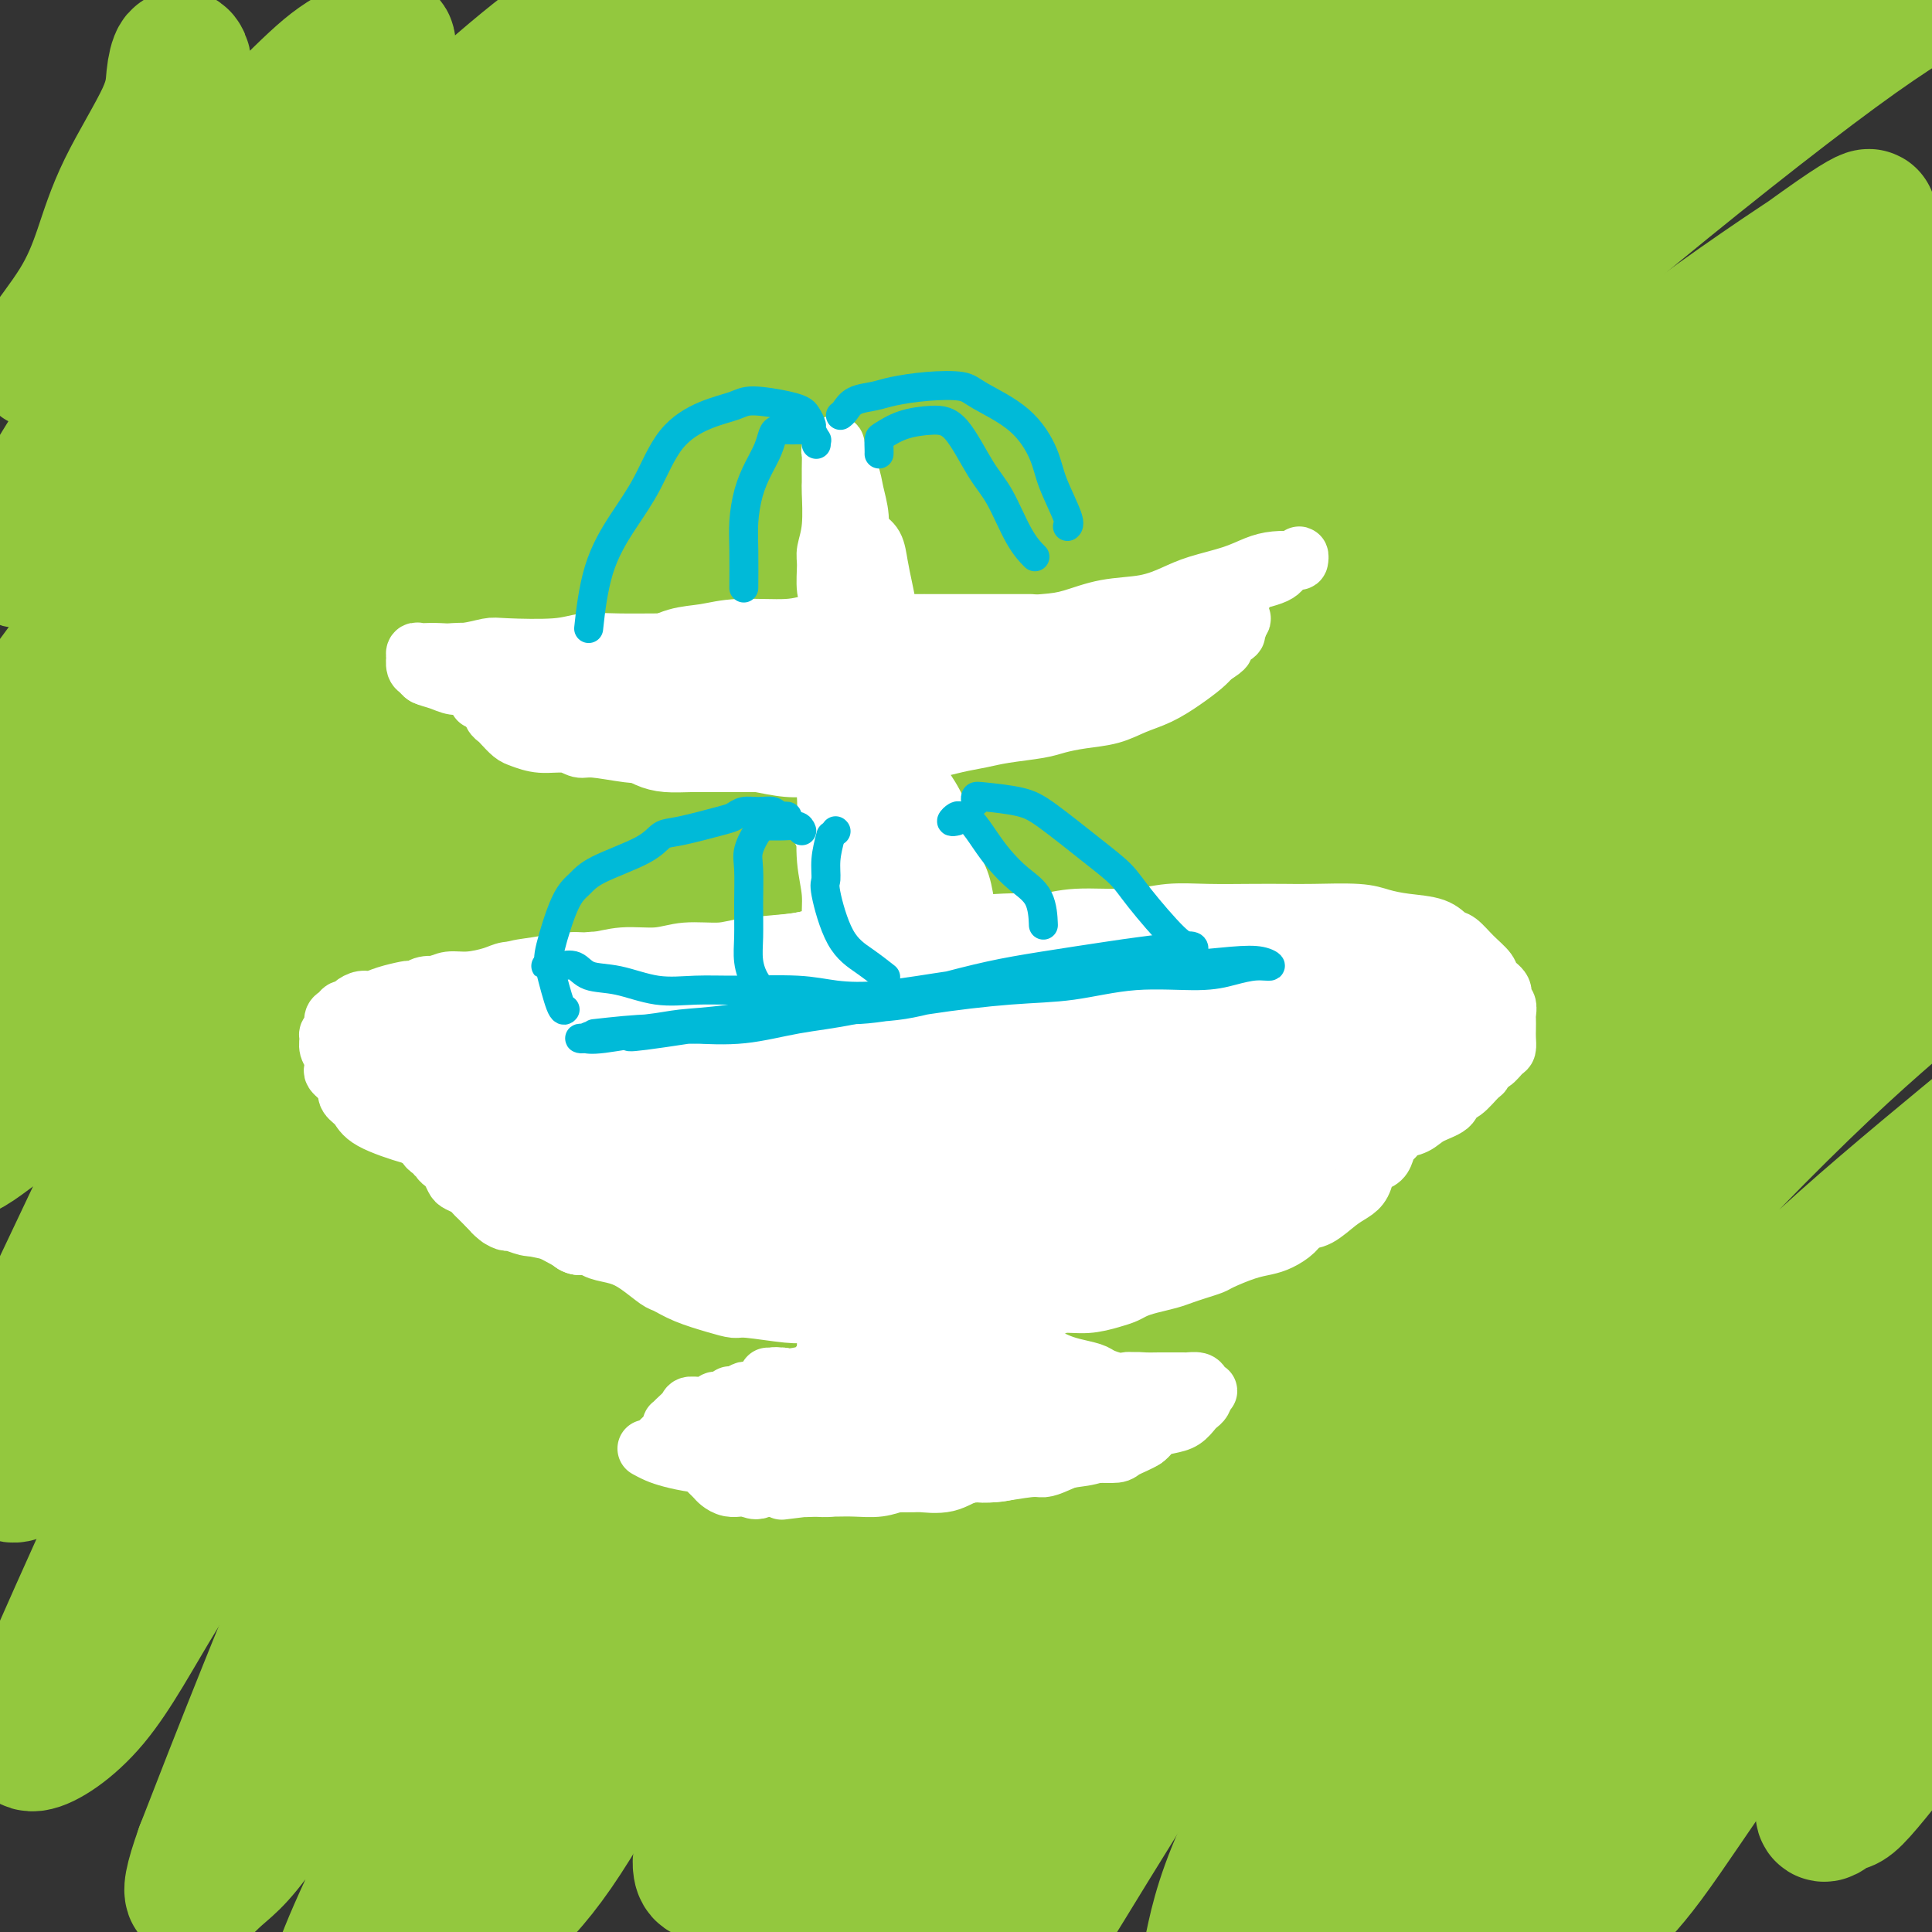 <svg viewBox='0 0 400 400' version='1.1' xmlns='http://www.w3.org/2000/svg' xmlns:xlink='http://www.w3.org/1999/xlink'><rect x="0" y="0" width="400" height="400" fill="#333333" stroke="none"/><g fill='none' stroke='#93C83E' stroke-width='28' stroke-linecap='round' stroke-linejoin='round'><path d='M37,22c0.000,0.000 0.100,0.100 0.1,0.1'/><path d='M38,15c0.084,-0.649 0.168,-1.299 0,-2c-0.168,-0.701 -0.589,-1.455 -1,-1c-0.411,0.455 -0.812,2.118 -1,4c-0.188,1.882 -0.164,3.982 -2,8c-1.836,4.018 -5.533,9.952 -8,15c-2.467,5.048 -3.704,9.209 -5,13c-1.296,3.791 -2.651,7.211 -5,11c-2.349,3.789 -5.692,7.946 -7,10c-1.308,2.054 -0.580,2.006 0,2c0.580,-0.006 1.012,0.032 3,-2c1.988,-2.032 5.533,-6.132 9,-10c3.467,-3.868 6.857,-7.502 10,-11c3.143,-3.498 6.038,-6.858 11,-12c4.962,-5.142 11.992,-12.066 17,-17c5.008,-4.934 7.994,-7.877 11,-10c3.006,-2.123 6.033,-3.424 8,-4c1.967,-0.576 2.875,-0.426 2,1c-0.875,1.426 -3.534,4.128 -6,7c-2.466,2.872 -4.740,5.914 -10,12c-5.260,6.086 -13.506,15.214 -20,23c-6.494,7.786 -11.234,14.228 -16,21c-4.766,6.772 -9.556,13.873 -14,21c-4.444,7.127 -8.542,14.282 -10,18c-1.458,3.718 -0.276,4.001 0,4c0.276,-0.001 -0.353,-0.285 3,-3c3.353,-2.715 10.689,-7.859 17,-14c6.311,-6.141 11.597,-13.278 17,-20c5.403,-6.722 10.922,-13.029 20,-22c9.078,-8.971 21.713,-20.608 31,-29c9.287,-8.392 15.225,-13.541 21,-18c5.775,-4.459 11.388,-8.230 17,-12'/><path d='M130,-2c13.701,-10.282 13.454,-6.485 14,-5c0.546,1.485 1.885,0.660 2,1c0.115,0.340 -0.992,1.844 -6,7c-5.008,5.156 -13.915,13.962 -22,22c-8.085,8.038 -15.347,15.306 -23,23c-7.653,7.694 -15.698,15.813 -26,27c-10.302,11.187 -22.859,25.442 -32,36c-9.141,10.558 -14.864,17.419 -20,24c-5.136,6.581 -9.686,12.881 -14,20c-4.314,7.119 -8.391,15.057 -10,19c-1.609,3.943 -0.748,3.892 1,3c1.748,-0.892 4.384,-2.623 10,-9c5.616,-6.377 14.213,-17.400 22,-27c7.787,-9.600 14.765,-17.777 22,-26c7.235,-8.223 14.728,-16.490 26,-28c11.272,-11.510 26.325,-26.262 38,-37c11.675,-10.738 19.974,-17.464 28,-24c8.026,-6.536 15.781,-12.884 25,-19c9.219,-6.116 19.904,-11.999 26,-15c6.096,-3.001 7.604,-3.119 9,-3c1.396,0.119 2.680,0.474 0,3c-2.680,2.526 -9.324,7.224 -16,13c-6.676,5.776 -13.384,12.631 -21,20c-7.616,7.369 -16.141,15.251 -29,27c-12.859,11.749 -30.051,27.366 -43,40c-12.949,12.634 -21.655,22.287 -30,32c-8.345,9.713 -16.330,19.487 -26,33c-9.670,13.513 -21.025,30.766 -28,43c-6.975,12.234 -9.570,19.447 -12,26c-2.430,6.553 -4.694,12.444 -4,14c0.694,1.556 4.347,-1.222 8,-4'/><path d='M-1,234c3.466,-2.994 8.132,-8.480 13,-14c4.868,-5.520 9.938,-11.075 18,-21c8.062,-9.925 19.117,-24.218 29,-36c9.883,-11.782 18.596,-21.051 27,-31c8.404,-9.949 16.501,-20.578 29,-34c12.499,-13.422 29.400,-29.637 42,-41c12.600,-11.363 20.901,-17.872 29,-24c8.099,-6.128 15.998,-11.873 25,-18c9.002,-6.127 19.107,-12.634 25,-16c5.893,-3.366 7.575,-3.590 9,-4c1.425,-0.410 2.594,-1.004 0,1c-2.594,2.004 -8.951,6.608 -16,12c-7.049,5.392 -14.790,11.573 -23,18c-8.210,6.427 -16.888,13.101 -30,25c-13.112,11.899 -30.658,29.025 -44,43c-13.342,13.975 -22.481,24.800 -32,36c-9.519,11.200 -19.418,22.775 -31,39c-11.582,16.225 -24.848,37.098 -34,53c-9.152,15.902 -14.190,26.831 -19,37c-4.810,10.169 -9.392,19.577 -12,27c-2.608,7.423 -3.243,12.862 -3,16c0.243,3.138 1.365,3.976 3,3c1.635,-0.976 3.782,-3.766 9,-10c5.218,-6.234 13.506,-15.914 21,-26c7.494,-10.086 14.193,-20.579 21,-31c6.807,-10.421 13.723,-20.770 26,-37c12.277,-16.230 29.914,-38.341 44,-55c14.086,-16.659 24.621,-27.867 36,-39c11.379,-11.133 23.602,-22.190 39,-35c15.398,-12.810 33.971,-27.374 47,-37c13.029,-9.626 20.515,-14.313 28,-19'/><path d='M275,16c15.111,-10.517 15.390,-8.808 17,-9c1.610,-0.192 4.553,-2.285 4,-2c-0.553,0.285 -4.602,2.946 -9,6c-4.398,3.054 -9.147,6.500 -19,14c-9.853,7.500 -24.811,19.053 -38,30c-13.189,10.947 -24.611,21.289 -36,32c-11.389,10.711 -22.747,21.790 -39,39c-16.253,17.210 -37.401,40.551 -53,60c-15.599,19.449 -25.649,35.007 -35,50c-9.351,14.993 -18.002,29.422 -27,47c-8.998,17.578 -18.344,38.304 -24,51c-5.656,12.696 -7.621,17.360 -9,21c-1.379,3.640 -2.172,6.255 0,6c2.172,-0.255 7.309,-3.379 12,-9c4.691,-5.621 8.937,-13.737 14,-22c5.063,-8.263 10.944,-16.673 21,-32c10.056,-15.327 24.287,-37.573 37,-56c12.713,-18.427 23.910,-33.037 35,-47c11.090,-13.963 22.075,-27.279 39,-45c16.925,-17.721 39.791,-39.846 57,-56c17.209,-16.154 28.761,-26.335 41,-36c12.239,-9.665 25.166,-18.813 40,-29c14.834,-10.187 31.576,-21.415 42,-28c10.424,-6.585 14.528,-8.529 17,-10c2.472,-1.471 3.310,-2.470 3,-3c-0.310,-0.530 -1.767,-0.593 -8,2c-6.233,2.593 -17.242,7.841 -26,12c-8.758,4.159 -15.265,7.228 -28,15c-12.735,7.772 -31.698,20.246 -47,31c-15.302,10.754 -26.943,19.787 -40,31c-13.057,11.213 -27.528,24.607 -42,38'/><path d='M174,117c-22.596,20.576 -38.087,37.516 -51,52c-12.913,14.484 -23.248,26.512 -32,38c-8.752,11.488 -15.919,22.436 -23,34c-7.081,11.564 -14.074,23.746 -17,30c-2.926,6.254 -1.785,6.582 -1,7c0.785,0.418 1.213,0.926 6,-3c4.787,-3.926 13.934,-12.284 22,-21c8.066,-8.716 15.051,-17.788 23,-28c7.949,-10.212 16.864,-21.563 30,-38c13.136,-16.437 30.495,-37.959 45,-55c14.505,-17.041 26.158,-29.601 37,-41c10.842,-11.399 20.874,-21.637 35,-35c14.126,-13.363 32.346,-29.852 44,-40c11.654,-10.148 16.744,-13.957 21,-17c4.256,-3.043 7.679,-5.321 7,-6c-0.679,-0.679 -5.462,0.240 -11,3c-5.538,2.760 -11.833,7.359 -21,14c-9.167,6.641 -21.208,15.323 -33,24c-11.792,8.677 -23.335,17.348 -40,31c-16.665,13.652 -38.451,32.286 -55,47c-16.549,14.714 -27.860,25.510 -39,36c-11.140,10.490 -22.110,20.675 -33,33c-10.890,12.325 -21.702,26.792 -28,35c-6.298,8.208 -8.083,10.158 -8,10c0.083,-0.158 2.033,-2.426 6,-8c3.967,-5.574 9.950,-14.456 16,-23c6.050,-8.544 12.168,-16.751 23,-30c10.832,-13.249 26.378,-31.541 39,-46c12.622,-14.459 22.321,-25.085 33,-36c10.679,-10.915 22.337,-22.119 33,-32c10.663,-9.881 20.332,-18.441 30,-27'/><path d='M232,25c20.335,-19.546 23.172,-20.910 26,-23c2.828,-2.090 5.648,-4.907 6,-6c0.352,-1.093 -1.765,-0.462 -8,3c-6.235,3.462 -16.588,9.755 -27,17c-10.412,7.245 -20.883,15.443 -31,24c-10.117,8.557 -19.881,17.473 -35,33c-15.119,15.527 -35.594,37.666 -50,54c-14.406,16.334 -22.742,26.862 -34,44c-11.258,17.138 -25.436,40.886 -34,57c-8.564,16.114 -11.512,24.595 -14,32c-2.488,7.405 -4.517,13.736 -3,16c1.517,2.264 6.579,0.462 12,-4c5.421,-4.462 11.202,-11.586 19,-21c7.798,-9.414 17.613,-21.120 27,-33c9.387,-11.880 18.346,-23.935 34,-42c15.654,-18.065 38.003,-42.140 56,-61c17.997,-18.860 31.644,-32.504 46,-46c14.356,-13.496 29.423,-26.843 49,-42c19.577,-15.157 43.664,-32.125 61,-43c17.336,-10.875 27.920,-15.657 37,-19c9.080,-3.343 16.657,-5.249 19,-5c2.343,0.249 -0.547,2.651 -6,7c-5.453,4.349 -13.469,10.644 -22,17c-8.531,6.356 -17.578,12.772 -35,27c-17.422,14.228 -43.221,36.269 -64,55c-20.779,18.731 -36.538,34.154 -52,50c-15.462,15.846 -30.627,32.116 -49,56c-18.373,23.884 -39.956,55.381 -55,79c-15.044,23.619 -23.550,39.359 -31,55c-7.450,15.641 -13.843,31.183 -19,44c-5.157,12.817 -9.079,22.908 -13,33'/><path d='M42,383c-4.821,13.493 -0.872,8.725 2,6c2.872,-2.725 4.669,-3.407 10,-11c5.331,-7.593 14.196,-22.096 23,-36c8.804,-13.904 17.548,-27.209 26,-41c8.452,-13.791 16.612,-28.070 31,-49c14.388,-20.930 35.005,-48.513 52,-70c16.995,-21.487 30.369,-36.880 44,-52c13.631,-15.120 27.519,-29.968 46,-47c18.481,-17.032 41.554,-36.247 58,-49c16.446,-12.753 26.265,-19.044 36,-25c9.735,-5.956 19.386,-11.576 27,-15c7.614,-3.424 13.189,-4.652 14,-4c0.811,0.652 -3.144,3.184 -8,6c-4.856,2.816 -10.613,5.915 -23,15c-12.387,9.085 -31.403,24.156 -48,38c-16.597,13.844 -30.774,26.460 -45,40c-14.226,13.540 -28.500,28.002 -47,49c-18.500,20.998 -41.224,48.530 -58,71c-16.776,22.470 -27.602,39.878 -38,57c-10.398,17.122 -20.369,33.959 -31,54c-10.631,20.041 -21.923,43.287 -29,58c-7.077,14.713 -9.938,20.891 -12,26c-2.062,5.109 -3.326,9.147 -3,9c0.326,-0.147 2.243,-4.478 6,-11c3.757,-6.522 9.353,-15.236 15,-25c5.647,-9.764 11.344,-20.580 22,-38c10.656,-17.420 26.273,-41.444 40,-61c13.727,-19.556 25.566,-34.644 37,-49c11.434,-14.356 22.463,-27.980 39,-46c16.537,-18.020 38.582,-40.434 55,-56c16.418,-15.566 27.209,-24.283 38,-33'/><path d='M321,94c19.828,-18.284 22.898,-19.494 31,-25c8.102,-5.506 21.236,-15.308 28,-20c6.764,-4.692 7.157,-4.276 7,-4c-0.157,0.276 -0.864,0.410 -8,5c-7.136,4.590 -20.702,13.635 -33,23c-12.298,9.365 -23.330,19.052 -35,29c-11.670,9.948 -23.979,20.159 -42,38c-18.021,17.841 -41.753,43.311 -59,64c-17.247,20.689 -28.009,36.595 -39,53c-10.991,16.405 -22.211,33.308 -33,53c-10.789,19.692 -21.147,42.174 -27,56c-5.853,13.826 -7.202,18.998 -8,23c-0.798,4.002 -1.046,6.835 1,6c2.046,-0.835 6.385,-5.338 11,-12c4.615,-6.662 9.506,-15.484 15,-25c5.494,-9.516 11.591,-19.726 22,-36c10.409,-16.274 25.131,-38.610 38,-57c12.869,-18.390 23.887,-32.833 35,-47c11.113,-14.167 22.323,-28.059 39,-45c16.677,-16.941 38.821,-36.931 55,-51c16.179,-14.069 26.393,-22.218 37,-30c10.607,-7.782 21.609,-15.197 32,-21c10.391,-5.803 20.173,-9.992 24,-11c3.827,-1.008 1.700,1.166 -1,3c-2.700,1.834 -5.973,3.329 -15,10c-9.027,6.671 -23.807,18.519 -37,30c-13.193,11.481 -24.800,22.596 -37,34c-12.200,11.404 -24.992,23.098 -42,42c-17.008,18.902 -38.233,45.012 -54,65c-15.767,19.988 -26.076,33.854 -35,48c-8.924,14.146 -16.462,28.573 -24,43'/><path d='M167,335c-7.531,14.819 -14.360,30.368 -18,39c-3.640,8.632 -4.093,10.348 -4,12c0.093,1.652 0.730,3.239 4,0c3.270,-3.239 9.173,-11.303 15,-20c5.827,-8.697 11.580,-18.028 18,-28c6.420,-9.972 13.508,-20.586 25,-37c11.492,-16.414 27.390,-38.628 41,-56c13.610,-17.372 24.934,-29.901 36,-42c11.066,-12.099 21.874,-23.767 36,-37c14.126,-13.233 31.572,-28.030 44,-38c12.428,-9.970 19.840,-15.114 27,-20c7.160,-4.886 14.069,-9.515 18,-12c3.931,-2.485 4.885,-2.828 3,-1c-1.885,1.828 -6.608,5.825 -12,10c-5.392,4.175 -11.453,8.526 -23,18c-11.547,9.474 -28.579,24.071 -43,38c-14.421,13.929 -26.232,27.190 -38,40c-11.768,12.810 -23.494,25.168 -38,44c-14.506,18.832 -31.792,44.139 -44,63c-12.208,18.861 -19.338,31.278 -26,43c-6.662,11.722 -12.857,22.750 -17,33c-4.143,10.250 -6.235,19.721 -7,24c-0.765,4.279 -0.202,3.365 1,2c1.202,-1.365 3.042,-3.182 8,-11c4.958,-7.818 13.035,-21.636 21,-35c7.965,-13.364 15.818,-26.274 24,-39c8.182,-12.726 16.692,-25.269 30,-43c13.308,-17.731 31.412,-40.649 46,-57c14.588,-16.351 25.658,-26.133 37,-36c11.342,-9.867 22.955,-19.819 35,-29c12.045,-9.181 24.523,-17.590 37,-26'/><path d='M403,134c14.449,-10.231 14.571,-8.308 16,-8c1.429,0.308 4.166,-1.000 2,1c-2.166,2.000 -9.235,7.309 -17,13c-7.765,5.691 -16.226,11.765 -25,19c-8.774,7.235 -17.862,15.631 -32,29c-14.138,13.369 -33.326,31.710 -48,47c-14.674,15.290 -24.836,27.528 -35,40c-10.164,12.472 -20.332,25.179 -31,41c-10.668,15.821 -21.837,34.756 -29,47c-7.163,12.244 -10.319,17.797 -13,23c-2.681,5.203 -4.886,10.054 -5,12c-0.114,1.946 1.862,0.985 5,-2c3.138,-2.985 7.438,-7.994 11,-14c3.562,-6.006 6.385,-13.009 14,-25c7.615,-11.991 20.022,-28.970 30,-43c9.978,-14.030 17.528,-25.111 26,-36c8.472,-10.889 17.867,-21.588 31,-36c13.133,-14.412 30.005,-32.539 43,-45c12.995,-12.461 22.113,-19.258 31,-26c8.887,-6.742 17.542,-13.430 26,-19c8.458,-5.570 16.717,-10.022 21,-12c4.283,-1.978 4.590,-1.483 4,-1c-0.590,0.483 -2.076,0.955 -8,5c-5.924,4.045 -16.284,11.665 -26,19c-9.716,7.335 -18.787,14.386 -28,22c-9.213,7.614 -18.567,15.792 -32,29c-13.433,13.208 -30.945,31.445 -44,46c-13.055,14.555 -21.654,25.427 -30,36c-8.346,10.573 -16.439,20.847 -25,34c-8.561,13.153 -17.589,29.187 -23,39c-5.411,9.813 -7.206,13.407 -9,17'/><path d='M203,386c-5.460,10.236 -3.112,7.827 -1,6c2.112,-1.827 3.986,-3.074 7,-7c3.014,-3.926 7.166,-10.533 11,-17c3.834,-6.467 7.348,-12.793 15,-25c7.652,-12.207 19.440,-30.294 30,-45c10.560,-14.706 19.890,-26.029 29,-37c9.110,-10.971 18.000,-21.589 31,-35c13.000,-13.411 30.112,-29.617 43,-41c12.888,-11.383 21.553,-17.945 30,-24c8.447,-6.055 16.675,-11.604 25,-17c8.325,-5.396 16.747,-10.639 21,-13c4.253,-2.361 4.336,-1.841 4,-1c-0.336,0.841 -1.093,2.002 -6,6c-4.907,3.998 -13.966,10.833 -23,18c-9.034,7.167 -18.045,14.667 -27,22c-8.955,7.333 -17.854,14.499 -31,27c-13.146,12.501 -30.540,30.335 -44,45c-13.460,14.665 -22.987,26.160 -32,38c-9.013,11.840 -17.512,24.025 -28,40c-10.488,15.975 -22.967,35.739 -31,49c-8.033,13.261 -11.622,20.018 -15,26c-3.378,5.982 -6.544,11.190 -8,14c-1.456,2.810 -1.200,3.221 0,2c1.200,-1.221 3.345,-4.073 6,-8c2.655,-3.927 5.819,-8.930 12,-19c6.181,-10.070 15.377,-25.208 24,-38c8.623,-12.792 16.672,-23.237 25,-34c8.328,-10.763 16.933,-21.844 30,-36c13.067,-14.156 30.595,-31.388 44,-44c13.405,-12.612 22.687,-20.603 32,-28c9.313,-7.397 18.656,-14.198 28,-21'/><path d='M404,189c15.290,-11.350 23.516,-15.225 29,-18c5.484,-2.775 8.225,-4.449 10,-5c1.775,-0.551 2.585,0.022 -1,3c-3.585,2.978 -11.564,8.360 -19,14c-7.436,5.640 -14.330,11.537 -22,18c-7.670,6.463 -16.116,13.492 -28,25c-11.884,11.508 -27.208,27.493 -39,41c-11.792,13.507 -20.053,24.534 -28,36c-7.947,11.466 -15.579,23.370 -24,37c-8.421,13.630 -17.632,28.987 -23,40c-5.368,11.013 -6.893,17.683 -8,23c-1.107,5.317 -1.798,9.279 -1,11c0.798,1.721 3.083,1.199 6,-1c2.917,-2.199 6.464,-6.075 10,-11c3.536,-4.925 7.061,-10.898 14,-21c6.939,-10.102 17.292,-24.333 26,-36c8.708,-11.667 15.771,-20.769 24,-31c8.229,-10.231 17.625,-21.591 26,-31c8.375,-9.409 15.731,-16.866 26,-26c10.269,-9.134 23.452,-19.946 32,-27c8.548,-7.054 12.461,-10.351 17,-13c4.539,-2.649 9.705,-4.650 11,-5c1.295,-0.350 -1.282,0.950 -4,3c-2.718,2.050 -5.579,4.848 -12,11c-6.421,6.152 -16.404,15.656 -25,24c-8.596,8.344 -15.807,15.526 -23,23c-7.193,7.474 -14.369,15.240 -24,28c-9.631,12.760 -21.715,30.513 -30,43c-8.285,12.487 -12.769,19.708 -17,27c-4.231,7.292 -8.209,14.655 -11,21c-2.791,6.345 -4.396,11.673 -6,17'/><path d='M290,409c-2.634,6.282 -0.718,2.987 1,2c1.718,-0.987 3.237,0.335 6,-1c2.763,-1.335 6.768,-5.326 11,-10c4.232,-4.674 8.689,-10.030 13,-16c4.311,-5.970 8.474,-12.553 15,-23c6.526,-10.447 15.414,-24.759 23,-36c7.586,-11.241 13.868,-19.413 20,-27c6.132,-7.587 12.113,-14.591 19,-22c6.887,-7.409 14.680,-15.225 20,-20c5.320,-4.775 8.168,-6.510 10,-8c1.832,-1.490 2.650,-2.735 2,-1c-0.650,1.735 -2.767,6.451 -6,11c-3.233,4.549 -7.581,8.932 -12,14c-4.419,5.068 -8.908,10.823 -16,20c-7.092,9.177 -16.788,21.776 -24,32c-7.212,10.224 -11.941,18.072 -17,26c-5.059,7.928 -10.448,15.937 -15,24c-4.552,8.063 -8.266,16.179 -10,20c-1.734,3.821 -1.488,3.346 -1,3c0.488,-0.346 1.218,-0.562 3,-2c1.782,-1.438 4.616,-4.098 9,-10c4.384,-5.902 10.320,-15.047 16,-23c5.680,-7.953 11.105,-14.716 16,-21c4.895,-6.284 9.259,-12.090 15,-18c5.741,-5.910 12.860,-11.924 17,-15c4.140,-3.076 5.303,-3.214 6,-3c0.697,0.214 0.930,0.778 -1,4c-1.930,3.222 -6.022,9.101 -9,14c-2.978,4.899 -4.840,8.819 -8,15c-3.160,6.181 -7.617,14.623 -10,20c-2.383,5.377 -2.691,7.688 -3,10'/><path d='M380,368c-4.882,11.036 -1.586,7.126 0,6c1.586,-1.126 1.464,0.533 4,-2c2.536,-2.533 7.731,-9.256 13,-16c5.269,-6.744 10.611,-13.508 16,-21c5.389,-7.492 10.825,-15.712 13,-19c2.175,-3.288 1.087,-1.644 0,0'/></g>
<g fill='none' stroke='#FFFFFF' stroke-width='12' stroke-linecap='round' stroke-linejoin='round'><path d='M154,207c0.000,0.000 0.100,0.100 0.1,0.1'/><path d='M151,213c-1.270,-2.429 -2.540,-4.858 -4,-6c-1.460,-1.142 -3.111,-0.997 -5,-1c-1.889,-0.003 -4.017,-0.152 -6,0c-1.983,0.152 -3.821,0.607 -6,1c-2.179,0.393 -4.700,0.724 -7,1c-2.300,0.276 -4.380,0.495 -7,1c-2.620,0.505 -5.780,1.295 -8,2c-2.220,0.705 -3.500,1.326 -6,2c-2.500,0.674 -6.221,1.402 -9,2c-2.779,0.598 -4.615,1.066 -6,2c-1.385,0.934 -2.320,2.333 -4,3c-1.680,0.667 -4.104,0.601 -6,1c-1.896,0.399 -3.264,1.264 -4,2c-0.736,0.736 -0.839,1.343 -1,2c-0.161,0.657 -0.379,1.366 0,2c0.379,0.634 1.356,1.195 2,2c0.644,0.805 0.954,1.854 3,3c2.046,1.146 5.829,2.390 8,3c2.171,0.610 2.731,0.586 5,1c2.269,0.414 6.247,1.266 9,2c2.753,0.734 4.281,1.349 8,2c3.719,0.651 9.628,1.338 14,2c4.372,0.662 7.205,1.299 12,2c4.795,0.701 11.550,1.466 17,2c5.450,0.534 9.594,0.835 14,1c4.406,0.165 9.073,0.192 15,0c5.927,-0.192 13.113,-0.604 19,-1c5.887,-0.396 10.475,-0.776 15,-1c4.525,-0.224 8.988,-0.291 15,-1c6.012,-0.709 13.575,-2.060 19,-3c5.425,-0.940 8.713,-1.470 12,-2'/><path d='M259,239c16.661,-1.608 10.815,-1.627 11,-2c0.185,-0.373 6.403,-1.100 11,-3c4.597,-1.900 7.575,-4.974 10,-7c2.425,-2.026 4.298,-3.003 6,-4c1.702,-0.997 3.232,-2.014 5,-4c1.768,-1.986 3.772,-4.941 5,-7c1.228,-2.059 1.679,-3.222 2,-4c0.321,-0.778 0.510,-1.172 0,-2c-0.510,-0.828 -1.720,-2.089 -3,-3c-1.280,-0.911 -2.629,-1.472 -4,-2c-1.371,-0.528 -2.762,-1.021 -6,-1c-3.238,0.021 -8.323,0.558 -12,1c-3.677,0.442 -5.948,0.789 -9,1c-3.052,0.211 -6.886,0.287 -12,1c-5.114,0.713 -11.509,2.064 -17,3c-5.491,0.936 -10.079,1.458 -14,2c-3.921,0.542 -7.174,1.103 -12,2c-4.826,0.897 -11.224,2.129 -16,3c-4.776,0.871 -7.932,1.381 -11,2c-3.068,0.619 -6.050,1.347 -10,2c-3.950,0.653 -8.868,1.233 -12,2c-3.132,0.767 -4.479,1.723 -7,2c-2.521,0.277 -6.215,-0.125 -9,0c-2.785,0.125 -4.660,0.776 -7,1c-2.340,0.224 -5.143,0.020 -7,0c-1.857,-0.020 -2.767,0.143 -4,0c-1.233,-0.143 -2.789,-0.591 -4,-1c-1.211,-0.409 -2.077,-0.780 -3,-1c-0.923,-0.220 -1.902,-0.290 -3,-1c-1.098,-0.710 -2.314,-2.060 -3,-3c-0.686,-0.940 -0.843,-1.470 -1,-2'/><path d='M123,214c-1.548,-1.589 -0.419,-2.061 0,-3c0.419,-0.939 0.127,-2.346 0,-3c-0.127,-0.654 -0.091,-0.557 0,-1c0.091,-0.443 0.235,-1.426 0,-2c-0.235,-0.574 -0.850,-0.738 -1,-1c-0.150,-0.262 0.166,-0.621 0,-1c-0.166,-0.379 -0.815,-0.777 -1,-1c-0.185,-0.223 0.093,-0.271 0,0c-0.093,0.271 -0.558,0.861 -1,1c-0.442,0.139 -0.861,-0.173 -1,0c-0.139,0.173 0.002,0.830 0,1c-0.002,0.170 -0.147,-0.147 0,0c0.147,0.147 0.587,0.757 1,1c0.413,0.243 0.801,0.118 1,0c0.199,-0.118 0.210,-0.228 1,0c0.790,0.228 2.360,0.793 4,1c1.640,0.207 3.351,0.057 5,0c1.649,-0.057 3.236,-0.019 4,0c0.764,0.019 0.706,0.019 2,0c1.294,-0.019 3.941,-0.058 6,0c2.059,0.058 3.531,0.211 5,0c1.469,-0.211 2.934,-0.788 4,-1c1.066,-0.212 1.735,-0.061 3,0c1.265,0.061 3.128,0.031 5,0c1.872,-0.031 3.752,-0.065 5,0c1.248,0.065 1.865,0.228 3,0c1.135,-0.228 2.787,-0.848 4,-1c1.213,-0.152 1.985,0.166 4,0c2.015,-0.166 5.273,-0.814 7,-1c1.727,-0.186 1.922,0.090 3,0c1.078,-0.090 3.039,-0.545 5,-1'/><path d='M191,202c11.389,-0.623 7.363,-0.181 7,0c-0.363,0.181 2.937,0.101 5,0c2.063,-0.101 2.887,-0.223 5,0c2.113,0.223 5.513,0.792 8,1c2.487,0.208 4.060,0.055 6,0c1.940,-0.055 4.248,-0.011 7,0c2.752,0.011 5.949,-0.012 9,0c3.051,0.012 5.958,0.059 8,0c2.042,-0.059 3.221,-0.226 6,0c2.779,0.226 7.159,0.843 10,1c2.841,0.157 4.145,-0.147 6,0c1.855,0.147 4.262,0.746 7,1c2.738,0.254 5.807,0.162 8,0c2.193,-0.162 3.508,-0.393 5,0c1.492,0.393 3.159,1.410 5,2c1.841,0.590 3.856,0.751 5,1c1.144,0.249 1.415,0.584 2,1c0.585,0.416 1.482,0.912 2,2c0.518,1.088 0.655,2.767 1,4c0.345,1.233 0.897,2.018 1,3c0.103,0.982 -0.244,2.160 -1,3c-0.756,0.840 -1.921,1.342 -3,2c-1.079,0.658 -2.070,1.471 -3,2c-0.930,0.529 -1.797,0.775 -4,1c-2.203,0.225 -5.742,0.428 -8,1c-2.258,0.572 -3.233,1.512 -5,2c-1.767,0.488 -4.324,0.523 -7,1c-2.676,0.477 -5.470,1.396 -8,2c-2.530,0.604 -4.797,0.893 -7,1c-2.203,0.107 -4.344,0.030 -7,0c-2.656,-0.030 -5.828,-0.015 -9,0'/><path d='M242,233c-9.809,1.234 -6.831,0.319 -7,0c-0.169,-0.319 -3.485,-0.043 -7,0c-3.515,0.043 -7.228,-0.146 -10,0c-2.772,0.146 -4.603,0.627 -7,1c-2.397,0.373 -5.359,0.637 -9,1c-3.641,0.363 -7.960,0.826 -11,1c-3.040,0.174 -4.800,0.058 -7,0c-2.200,-0.058 -4.839,-0.058 -8,0c-3.161,0.058 -6.843,0.173 -10,0c-3.157,-0.173 -5.790,-0.635 -8,-1c-2.210,-0.365 -3.999,-0.634 -7,-1c-3.001,-0.366 -7.216,-0.831 -10,-1c-2.784,-0.169 -4.137,-0.044 -6,0c-1.863,0.044 -4.236,0.008 -7,0c-2.764,-0.008 -5.918,0.014 -8,0c-2.082,-0.014 -3.090,-0.062 -5,0c-1.910,0.062 -4.721,0.234 -7,0c-2.279,-0.234 -4.028,-0.875 -6,-1c-1.972,-0.125 -4.169,0.266 -6,0c-1.831,-0.266 -3.295,-1.189 -5,-2c-1.705,-0.811 -3.651,-1.512 -5,-2c-1.349,-0.488 -2.101,-0.764 -3,-1c-0.899,-0.236 -1.947,-0.431 -3,-1c-1.053,-0.569 -2.113,-1.510 -3,-2c-0.887,-0.490 -1.602,-0.529 -2,-1c-0.398,-0.471 -0.479,-1.376 0,-2c0.479,-0.624 1.518,-0.968 2,-2c0.482,-1.032 0.408,-2.751 1,-4c0.592,-1.249 1.852,-2.029 3,-3c1.148,-0.971 2.185,-2.135 3,-3c0.815,-0.865 1.407,-1.433 2,-2'/><path d='M86,207c1.754,-2.348 0.640,-1.218 1,-1c0.360,0.218 2.194,-0.478 3,-1c0.806,-0.522 0.583,-0.872 1,-1c0.417,-0.128 1.474,-0.033 3,0c1.526,0.033 3.520,0.005 5,0c1.480,-0.005 2.445,0.014 3,0c0.555,-0.014 0.702,-0.059 2,0c1.298,0.059 3.749,0.223 6,0c2.251,-0.223 4.303,-0.832 6,-1c1.697,-0.168 3.039,0.106 5,0c1.961,-0.106 4.541,-0.592 7,-1c2.459,-0.408 4.797,-0.739 6,-1c1.203,-0.261 1.273,-0.451 3,-1c1.727,-0.549 5.113,-1.458 8,-2c2.887,-0.542 5.274,-0.719 7,-1c1.726,-0.281 2.791,-0.668 5,-1c2.209,-0.332 5.563,-0.610 8,-1c2.437,-0.390 3.957,-0.893 5,-1c1.043,-0.107 1.609,0.181 4,0c2.391,-0.181 6.605,-0.833 9,-1c2.395,-0.167 2.970,0.150 4,0c1.030,-0.150 2.517,-0.768 5,-1c2.483,-0.232 5.964,-0.077 8,0c2.036,0.077 2.626,0.077 4,0c1.374,-0.077 3.531,-0.232 6,0c2.469,0.232 5.249,0.850 7,1c1.751,0.150 2.472,-0.170 4,0c1.528,0.170 3.863,0.829 6,1c2.137,0.171 4.075,-0.146 6,0c1.925,0.146 3.836,0.756 6,1c2.164,0.244 4.582,0.122 7,0'/><path d='M246,195c9.492,0.579 6.221,0.526 6,1c-0.221,0.474 2.606,1.475 5,2c2.394,0.525 4.354,0.573 6,1c1.646,0.427 2.979,1.231 4,2c1.021,0.769 1.729,1.501 3,2c1.271,0.499 3.106,0.763 5,1c1.894,0.237 3.848,0.445 5,1c1.152,0.555 1.502,1.457 2,2c0.498,0.543 1.145,0.727 2,1c0.855,0.273 1.916,0.636 3,1c1.084,0.364 2.189,0.731 3,1c0.811,0.269 1.329,0.442 2,1c0.671,0.558 1.496,1.501 2,2c0.504,0.499 0.687,0.552 1,1c0.313,0.448 0.757,1.290 1,2c0.243,0.710 0.284,1.290 0,2c-0.284,0.710 -0.894,1.552 -1,2c-0.106,0.448 0.292,0.501 0,1c-0.292,0.499 -1.276,1.444 -2,2c-0.724,0.556 -1.190,0.722 -2,1c-0.810,0.278 -1.963,0.667 -3,1c-1.037,0.333 -1.957,0.610 -3,1c-1.043,0.390 -2.210,0.893 -3,1c-0.790,0.107 -1.205,-0.182 -3,0c-1.795,0.182 -4.970,0.833 -7,1c-2.030,0.167 -2.915,-0.152 -4,0c-1.085,0.152 -2.371,0.776 -5,1c-2.629,0.224 -6.602,0.050 -9,0c-2.398,-0.050 -3.223,0.025 -5,0c-1.777,-0.025 -4.508,-0.150 -7,0c-2.492,0.150 -4.746,0.575 -7,1'/><path d='M235,230c-8.808,0.659 -7.327,0.807 -8,1c-0.673,0.193 -3.501,0.430 -6,1c-2.499,0.570 -4.669,1.473 -7,2c-2.331,0.527 -4.822,0.677 -7,1c-2.178,0.323 -4.042,0.819 -6,1c-1.958,0.181 -4.010,0.045 -7,0c-2.990,-0.045 -6.919,-0.001 -10,0c-3.081,0.001 -5.314,-0.041 -8,0c-2.686,0.041 -5.826,0.165 -9,0c-3.174,-0.165 -6.381,-0.618 -9,-1c-2.619,-0.382 -4.651,-0.694 -7,-1c-2.349,-0.306 -5.015,-0.607 -8,-1c-2.985,-0.393 -6.288,-0.879 -9,-1c-2.712,-0.121 -4.834,0.122 -7,0c-2.166,-0.122 -4.377,-0.610 -7,-1c-2.623,-0.390 -5.658,-0.682 -8,-1c-2.342,-0.318 -3.992,-0.662 -6,-1c-2.008,-0.338 -4.374,-0.672 -6,-1c-1.626,-0.328 -2.511,-0.651 -4,-1c-1.489,-0.349 -3.581,-0.723 -5,-1c-1.419,-0.277 -2.167,-0.456 -3,-1c-0.833,-0.544 -1.753,-1.451 -3,-2c-1.247,-0.549 -2.820,-0.740 -4,-1c-1.180,-0.260 -1.966,-0.591 -3,-1c-1.034,-0.409 -2.316,-0.897 -3,-1c-0.684,-0.103 -0.769,0.181 -1,0c-0.231,-0.181 -0.609,-0.825 -1,-1c-0.391,-0.175 -0.796,0.118 -1,0c-0.204,-0.118 -0.209,-0.647 0,-1c0.209,-0.353 0.631,-0.529 1,-1c0.369,-0.471 0.684,-1.235 1,-2'/><path d='M74,215c0.877,-0.830 2.068,-0.905 3,-1c0.932,-0.095 1.603,-0.212 3,-1c1.397,-0.788 3.519,-2.249 5,-3c1.481,-0.751 2.323,-0.792 3,-1c0.677,-0.208 1.191,-0.581 3,-1c1.809,-0.419 4.914,-0.882 7,-1c2.086,-0.118 3.155,0.109 4,0c0.845,-0.109 1.467,-0.555 3,-1c1.533,-0.445 3.977,-0.889 6,-1c2.023,-0.111 3.625,0.111 5,0c1.375,-0.111 2.523,-0.555 4,-1c1.477,-0.445 3.282,-0.892 5,-1c1.718,-0.108 3.348,0.122 5,0c1.652,-0.122 3.328,-0.596 5,-1c1.672,-0.404 3.342,-0.738 5,-1c1.658,-0.262 3.303,-0.451 5,-1c1.697,-0.549 3.446,-1.457 5,-2c1.554,-0.543 2.915,-0.720 5,-1c2.085,-0.280 4.895,-0.662 7,-1c2.105,-0.338 3.506,-0.630 5,-1c1.494,-0.370 3.081,-0.817 5,-1c1.919,-0.183 4.172,-0.102 6,0c1.828,0.102 3.233,0.223 5,0c1.767,-0.223 3.895,-0.792 6,-1c2.105,-0.208 4.187,-0.056 6,0c1.813,0.056 3.358,0.014 5,0c1.642,-0.014 3.382,-0.001 5,0c1.618,0.001 3.114,-0.010 5,0c1.886,0.010 4.162,0.041 6,0c1.838,-0.041 3.240,-0.155 5,0c1.760,0.155 3.880,0.577 6,1'/><path d='M227,194c9.662,0.016 6.316,0.057 6,0c-0.316,-0.057 2.396,-0.212 5,0c2.604,0.212 5.098,0.792 7,1c1.902,0.208 3.211,0.044 5,0c1.789,-0.044 4.057,0.031 6,0c1.943,-0.031 3.561,-0.168 5,0c1.439,0.168 2.700,0.640 4,1c1.300,0.360 2.638,0.608 4,1c1.362,0.392 2.749,0.927 4,1c1.251,0.073 2.366,-0.317 4,0c1.634,0.317 3.788,1.342 5,2c1.212,0.658 1.483,0.950 2,1c0.517,0.050 1.279,-0.142 3,0c1.721,0.142 4.400,0.620 6,1c1.600,0.380 2.119,0.664 3,1c0.881,0.336 2.123,0.726 3,1c0.877,0.274 1.387,0.432 2,1c0.613,0.568 1.328,1.544 2,2c0.672,0.456 1.301,0.390 2,1c0.699,0.610 1.470,1.894 2,3c0.530,1.106 0.820,2.035 1,3c0.180,0.965 0.249,1.968 0,3c-0.249,1.032 -0.817,2.093 -1,3c-0.183,0.907 0.017,1.661 0,2c-0.017,0.339 -0.252,0.265 -1,1c-0.748,0.735 -2.009,2.281 -3,3c-0.991,0.719 -1.713,0.613 -2,1c-0.287,0.387 -0.139,1.269 -1,2c-0.861,0.731 -2.732,1.312 -4,2c-1.268,0.688 -1.934,1.482 -3,2c-1.066,0.518 -2.533,0.759 -4,1'/><path d='M289,234c-2.743,1.016 -4.102,1.057 -5,1c-0.898,-0.057 -1.336,-0.212 -2,0c-0.664,0.212 -1.555,0.790 -3,1c-1.445,0.210 -3.446,0.052 -5,0c-1.554,-0.052 -2.662,0.001 -4,0c-1.338,-0.001 -2.906,-0.057 -4,0c-1.094,0.057 -1.712,0.226 -3,0c-1.288,-0.226 -3.245,-0.849 -5,-1c-1.755,-0.151 -3.309,0.170 -5,0c-1.691,-0.170 -3.520,-0.830 -5,-1c-1.480,-0.170 -2.610,0.151 -4,0c-1.390,-0.151 -3.040,-0.774 -5,-1c-1.960,-0.226 -4.229,-0.057 -6,0c-1.771,0.057 -3.045,0.000 -5,0c-1.955,-0.000 -4.591,0.056 -7,0c-2.409,-0.056 -4.592,-0.225 -7,0c-2.408,0.225 -5.041,0.845 -7,1c-1.959,0.155 -3.245,-0.155 -6,0c-2.755,0.155 -6.980,0.775 -10,1c-3.020,0.225 -4.836,0.057 -7,0c-2.164,-0.057 -4.676,-0.001 -8,0c-3.324,0.001 -7.460,-0.053 -11,0c-3.540,0.053 -6.485,0.211 -9,0c-2.515,-0.211 -4.600,-0.793 -8,-1c-3.400,-0.207 -8.113,-0.041 -11,0c-2.887,0.041 -3.947,-0.045 -6,0c-2.053,0.045 -5.100,0.219 -8,0c-2.900,-0.219 -5.654,-0.832 -8,-1c-2.346,-0.168 -4.286,0.109 -6,0c-1.714,-0.109 -3.204,-0.602 -5,-1c-1.796,-0.398 -3.898,-0.699 -6,-1'/><path d='M98,231c-9.986,-0.810 -5.951,-0.837 -5,-1c0.951,-0.163 -1.181,-0.464 -3,-1c-1.819,-0.536 -3.326,-1.309 -4,-2c-0.674,-0.691 -0.514,-1.300 -1,-2c-0.486,-0.700 -1.617,-1.489 -3,-2c-1.383,-0.511 -3.016,-0.743 -4,-1c-0.984,-0.257 -1.318,-0.539 -2,-1c-0.682,-0.461 -1.712,-1.101 -2,-2c-0.288,-0.899 0.166,-2.058 0,-3c-0.166,-0.942 -0.950,-1.666 -1,-2c-0.050,-0.334 0.636,-0.278 1,-1c0.364,-0.722 0.408,-2.221 1,-3c0.592,-0.779 1.732,-0.839 3,-1c1.268,-0.161 2.664,-0.423 4,-1c1.336,-0.577 2.611,-1.468 4,-2c1.389,-0.532 2.893,-0.706 4,-1c1.107,-0.294 1.818,-0.710 4,-1c2.182,-0.290 5.835,-0.455 8,-1c2.165,-0.545 2.842,-1.471 4,-2c1.158,-0.529 2.798,-0.663 5,-1c2.202,-0.337 4.967,-0.879 7,-1c2.033,-0.121 3.334,0.179 5,0c1.666,-0.179 3.696,-0.836 6,-1c2.304,-0.164 4.882,0.163 7,0c2.118,-0.163 3.774,-0.818 6,-1c2.226,-0.182 5.021,0.110 7,0c1.979,-0.110 3.144,-0.621 6,-1c2.856,-0.379 7.405,-0.627 10,-1c2.595,-0.373 3.237,-0.870 6,-1c2.763,-0.130 7.647,0.106 11,0c3.353,-0.106 5.177,-0.553 7,-1'/><path d='M189,193c13.321,-1.244 7.625,-0.854 8,-1c0.375,-0.146 6.821,-0.827 11,-1c4.179,-0.173 6.091,0.164 8,0c1.909,-0.164 3.814,-0.829 7,-1c3.186,-0.171 7.653,0.150 11,0c3.347,-0.150 5.573,-0.772 8,-1c2.427,-0.228 5.055,-0.062 8,0c2.945,0.062 6.208,0.019 9,0c2.792,-0.019 5.112,-0.016 7,0c1.888,0.016 3.345,0.045 6,0c2.655,-0.045 6.507,-0.162 9,0c2.493,0.162 3.626,0.605 5,1c1.374,0.395 2.989,0.741 5,1c2.011,0.259 4.416,0.429 6,1c1.584,0.571 2.345,1.542 3,2c0.655,0.458 1.202,0.401 2,1c0.798,0.599 1.845,1.852 3,3c1.155,1.148 2.418,2.190 3,3c0.582,0.810 0.481,1.387 1,2c0.519,0.613 1.656,1.263 2,2c0.344,0.737 -0.104,1.563 0,2c0.104,0.437 0.760,0.487 1,1c0.240,0.513 0.065,1.489 0,2c-0.065,0.511 -0.019,0.555 0,1c0.019,0.445 0.013,1.290 0,2c-0.013,0.710 -0.032,1.286 0,2c0.032,0.714 0.116,1.567 0,2c-0.116,0.433 -0.433,0.446 -1,1c-0.567,0.554 -1.383,1.649 -2,2c-0.617,0.351 -1.033,-0.043 -2,0c-0.967,0.043 -2.483,0.521 -4,1'/><path d='M303,221c-1.712,0.708 -1.992,0.978 -3,1c-1.008,0.022 -2.745,-0.206 -4,0c-1.255,0.206 -2.030,0.844 -4,1c-1.970,0.156 -5.135,-0.169 -7,0c-1.865,0.169 -2.430,0.833 -4,1c-1.570,0.167 -4.145,-0.162 -7,0c-2.855,0.162 -5.989,0.816 -8,1c-2.011,0.184 -2.899,-0.101 -5,0c-2.101,0.101 -5.416,0.587 -8,1c-2.584,0.413 -4.438,0.752 -7,1c-2.562,0.248 -5.831,0.406 -8,1c-2.169,0.594 -3.238,1.623 -6,2c-2.762,0.377 -7.217,0.101 -10,0c-2.783,-0.101 -3.894,-0.027 -6,0c-2.106,0.027 -5.205,0.007 -8,0c-2.795,-0.007 -5.285,-0.002 -8,0c-2.715,0.002 -5.657,0.000 -8,0c-2.343,-0.000 -4.089,0.001 -7,0c-2.911,-0.001 -6.989,-0.004 -10,0c-3.011,0.004 -4.956,0.015 -7,0c-2.044,-0.015 -4.187,-0.056 -7,0c-2.813,0.056 -6.296,0.208 -9,0c-2.704,-0.208 -4.629,-0.777 -7,-1c-2.371,-0.223 -5.189,-0.102 -8,0c-2.811,0.102 -5.614,0.183 -8,0c-2.386,-0.183 -4.354,-0.629 -6,-1c-1.646,-0.371 -2.972,-0.666 -5,-1c-2.028,-0.334 -4.760,-0.708 -7,-1c-2.240,-0.292 -3.988,-0.502 -5,-1c-1.012,-0.498 -1.289,-1.285 -2,-2c-0.711,-0.715 -1.855,-1.357 -3,-2'/><path d='M101,221c-4.765,-1.385 -2.677,-0.848 -2,-1c0.677,-0.152 -0.056,-0.992 -1,-2c-0.944,-1.008 -2.099,-2.183 -3,-3c-0.901,-0.817 -1.548,-1.276 -2,-2c-0.452,-0.724 -0.709,-1.715 -1,-2c-0.291,-0.285 -0.617,0.134 -1,0c-0.383,-0.134 -0.825,-0.820 -1,-1c-0.175,-0.180 -0.084,0.147 0,0c0.084,-0.147 0.162,-0.767 0,-1c-0.162,-0.233 -0.564,-0.077 -1,0c-0.436,0.077 -0.905,0.077 -1,0c-0.095,-0.077 0.182,-0.231 0,0c-0.182,0.231 -0.825,0.846 -1,1c-0.175,0.154 0.119,-0.155 0,0c-0.119,0.155 -0.651,0.774 -1,1c-0.349,0.226 -0.516,0.061 -1,0c-0.484,-0.061 -1.285,-0.016 -2,0c-0.715,0.016 -1.344,0.005 -2,0c-0.656,-0.005 -1.337,-0.002 -2,0c-0.663,0.002 -1.306,0.003 -2,0c-0.694,-0.003 -1.440,-0.011 -2,0c-0.560,0.011 -0.934,0.042 -1,0c-0.066,-0.042 0.178,-0.155 0,0c-0.178,0.155 -0.776,0.579 -1,1c-0.224,0.421 -0.072,0.838 0,1c0.072,0.162 0.066,0.069 0,0c-0.066,-0.069 -0.192,-0.112 0,0c0.192,0.112 0.701,0.381 1,0c0.299,-0.381 0.388,-1.410 1,-2c0.612,-0.590 1.746,-0.740 3,-1c1.254,-0.260 2.627,-0.630 4,-1'/><path d='M82,209c1.954,-1.029 2.338,-1.600 3,-2c0.662,-0.400 1.603,-0.629 3,-1c1.397,-0.371 3.252,-0.884 5,-1c1.748,-0.116 3.391,0.164 5,0c1.609,-0.164 3.184,-0.772 5,-1c1.816,-0.228 3.874,-0.075 6,0c2.126,0.075 4.320,0.074 6,0c1.680,-0.074 2.847,-0.220 5,0c2.153,0.220 5.291,0.806 8,1c2.709,0.194 4.991,-0.005 7,0c2.009,0.005 3.747,0.212 7,0c3.253,-0.212 8.020,-0.845 12,-1c3.980,-0.155 7.174,0.168 10,0c2.826,-0.168 5.285,-0.826 9,-1c3.715,-0.174 8.687,0.138 12,0c3.313,-0.138 4.967,-0.725 7,-1c2.033,-0.275 4.443,-0.236 6,0c1.557,0.236 2.260,0.670 2,1c-0.260,0.330 -1.483,0.555 -3,1c-1.517,0.445 -3.330,1.111 -7,2c-3.670,0.889 -9.199,2.003 -14,3c-4.801,0.997 -8.874,1.878 -13,3c-4.126,1.122 -8.306,2.486 -14,4c-5.694,1.514 -12.902,3.177 -18,4c-5.098,0.823 -8.088,0.805 -11,1c-2.912,0.195 -5.748,0.604 -8,1c-2.252,0.396 -3.921,0.780 -4,1c-0.079,0.220 1.432,0.275 3,0c1.568,-0.275 3.191,-0.882 7,-2c3.809,-1.118 9.802,-2.748 15,-4c5.198,-1.252 9.599,-2.126 14,-3'/><path d='M147,214c8.810,-2.084 11.335,-2.793 17,-4c5.665,-1.207 14.470,-2.913 21,-4c6.530,-1.087 10.785,-1.555 15,-2c4.215,-0.445 8.390,-0.866 12,-1c3.610,-0.134 6.654,0.018 8,0c1.346,-0.018 0.993,-0.206 1,0c0.007,0.206 0.373,0.807 -2,2c-2.373,1.193 -7.485,2.977 -12,5c-4.515,2.023 -8.435,4.283 -13,6c-4.565,1.717 -9.777,2.890 -15,4c-5.223,1.110 -10.456,2.158 -14,3c-3.544,0.842 -5.398,1.477 -7,2c-1.602,0.523 -2.950,0.934 -2,1c0.950,0.066 4.200,-0.212 7,-1c2.800,-0.788 5.150,-2.087 9,-3c3.850,-0.913 9.198,-1.439 16,-3c6.802,-1.561 15.056,-4.156 22,-6c6.944,-1.844 12.578,-2.936 18,-4c5.422,-1.064 10.634,-2.098 17,-3c6.366,-0.902 13.888,-1.671 18,-2c4.112,-0.329 4.814,-0.218 6,0c1.186,0.218 2.856,0.542 3,1c0.144,0.458 -1.237,1.051 -3,2c-1.763,0.949 -3.909,2.254 -7,4c-3.091,1.746 -7.126,3.933 -11,6c-3.874,2.067 -7.587,4.013 -10,5c-2.413,0.987 -3.528,1.013 -4,1c-0.472,-0.013 -0.302,-0.065 1,0c1.302,0.065 3.735,0.248 6,0c2.265,-0.248 4.361,-0.928 7,-2c2.639,-1.072 5.819,-2.536 9,-4'/><path d='M260,217c5.492,-1.957 7.723,-3.851 10,-5c2.277,-1.149 4.600,-1.554 6,-2c1.400,-0.446 1.878,-0.933 1,-1c-0.878,-0.067 -3.113,0.286 -5,1c-1.887,0.714 -3.428,1.790 -6,3c-2.572,1.210 -6.176,2.556 -10,4c-3.824,1.444 -7.868,2.986 -11,4c-3.132,1.014 -5.353,1.498 -7,2c-1.647,0.502 -2.720,1.021 -3,1c-0.280,-0.021 0.232,-0.582 2,-1c1.768,-0.418 4.792,-0.694 7,-1c2.208,-0.306 3.600,-0.644 7,-2c3.400,-1.356 8.808,-3.731 12,-5c3.192,-1.269 4.166,-1.432 6,-2c1.834,-0.568 4.526,-1.541 6,-2c1.474,-0.459 1.728,-0.404 1,0c-0.728,0.404 -2.439,1.158 -4,2c-1.561,0.842 -2.971,1.771 -6,3c-3.029,1.229 -7.678,2.757 -11,4c-3.322,1.243 -5.316,2.201 -7,3c-1.684,0.799 -3.057,1.437 -4,2c-0.943,0.563 -1.457,1.049 -1,1c0.457,-0.049 1.883,-0.633 3,-1c1.117,-0.367 1.923,-0.518 5,-1c3.077,-0.482 8.426,-1.295 12,-2c3.574,-0.705 5.374,-1.304 8,-2c2.626,-0.696 6.076,-1.490 8,-2c1.924,-0.510 2.320,-0.735 2,-1c-0.320,-0.265 -1.355,-0.571 -3,0c-1.645,0.571 -3.898,2.020 -7,3c-3.102,0.980 -7.051,1.490 -11,2'/><path d='M260,222c-4.551,1.240 -6.429,2.341 -8,3c-1.571,0.659 -2.835,0.876 -4,1c-1.165,0.124 -2.231,0.155 -2,0c0.231,-0.155 1.758,-0.496 3,-1c1.242,-0.504 2.200,-1.171 5,-2c2.800,-0.829 7.442,-1.820 11,-3c3.558,-1.180 6.032,-2.549 9,-4c2.968,-1.451 6.429,-2.982 9,-4c2.571,-1.018 4.251,-1.522 5,-2c0.749,-0.478 0.566,-0.932 0,-1c-0.566,-0.068 -1.516,0.248 -4,1c-2.484,0.752 -6.503,1.939 -10,3c-3.497,1.061 -6.472,1.997 -10,3c-3.528,1.003 -7.609,2.074 -12,3c-4.391,0.926 -9.091,1.707 -12,2c-2.909,0.293 -4.026,0.098 -5,0c-0.974,-0.098 -1.805,-0.098 -2,0c-0.195,0.098 0.248,0.296 1,0c0.752,-0.296 1.815,-1.084 3,-2c1.185,-0.916 2.491,-1.960 4,-3c1.509,-1.040 3.220,-2.076 4,-3c0.780,-0.924 0.629,-1.734 0,-2c-0.629,-0.266 -1.736,0.013 -4,1c-2.264,0.987 -5.685,2.682 -9,4c-3.315,1.318 -6.525,2.259 -9,3c-2.475,0.741 -4.215,1.282 -7,2c-2.785,0.718 -6.614,1.612 -9,2c-2.386,0.388 -3.330,0.269 -4,0c-0.670,-0.269 -1.065,-0.688 -1,-1c0.065,-0.312 0.590,-0.518 1,-1c0.410,-0.482 0.705,-1.241 1,-2'/><path d='M204,219c0.695,-0.946 1.932,-1.311 3,-2c1.068,-0.689 1.968,-1.702 2,-2c0.032,-0.298 -0.802,0.120 -2,0c-1.198,-0.120 -2.760,-0.778 -4,0c-1.240,0.778 -2.158,2.994 -3,4c-0.842,1.006 -1.608,0.804 -2,1c-0.392,0.196 -0.410,0.792 0,1c0.410,0.208 1.246,0.028 2,0c0.754,-0.028 1.424,0.096 3,0c1.576,-0.096 4.056,-0.412 7,-1c2.944,-0.588 6.352,-1.447 9,-2c2.648,-0.553 4.535,-0.801 6,-1c1.465,-0.199 2.507,-0.351 3,0c0.493,0.351 0.439,1.205 0,2c-0.439,0.795 -1.261,1.531 -2,2c-0.739,0.469 -1.396,0.671 -2,1c-0.604,0.329 -1.156,0.786 -1,1c0.156,0.214 1.019,0.184 2,0c0.981,-0.184 2.079,-0.523 4,-1c1.921,-0.477 4.667,-1.092 7,-2c2.333,-0.908 4.255,-2.109 6,-3c1.745,-0.891 3.312,-1.472 4,-2c0.688,-0.528 0.496,-1.003 0,-1c-0.496,0.003 -1.296,0.484 -3,1c-1.704,0.516 -4.312,1.066 -8,2c-3.688,0.934 -8.454,2.251 -11,3c-2.546,0.749 -2.870,0.928 -3,1c-0.130,0.072 -0.065,0.036 0,0'/><path d='M80,222c0.233,0.105 0.466,0.210 0,0c-0.466,-0.210 -1.631,-0.734 -2,-1c-0.369,-0.266 0.058,-0.275 0,0c-0.058,0.275 -0.602,0.834 -1,1c-0.398,0.166 -0.651,-0.063 -1,0c-0.349,0.063 -0.794,0.416 -1,1c-0.206,0.584 -0.172,1.400 0,2c0.172,0.600 0.484,0.985 1,1c0.516,0.015 1.237,-0.339 2,0c0.763,0.339 1.566,1.372 2,2c0.434,0.628 0.497,0.850 1,1c0.503,0.150 1.445,0.226 2,1c0.555,0.774 0.722,2.245 1,3c0.278,0.755 0.666,0.793 1,1c0.334,0.207 0.614,0.581 1,1c0.386,0.419 0.878,0.882 1,1c0.122,0.118 -0.126,-0.108 0,0c0.126,0.108 0.626,0.550 1,1c0.374,0.450 0.621,0.908 1,1c0.379,0.092 0.889,-0.182 1,0c0.111,0.182 -0.178,0.821 0,1c0.178,0.179 0.821,-0.103 1,0c0.179,0.103 -0.108,0.591 0,1c0.108,0.409 0.610,0.739 1,1c0.390,0.261 0.668,0.451 1,1c0.332,0.549 0.718,1.456 1,2c0.282,0.544 0.460,0.726 1,1c0.540,0.274 1.444,0.640 2,1c0.556,0.360 0.765,0.712 1,1c0.235,0.288 0.496,0.511 1,1c0.504,0.489 1.252,1.245 2,2'/><path d='M101,250c4.219,4.051 1.767,1.678 1,1c-0.767,-0.678 0.152,0.341 1,1c0.848,0.659 1.625,0.960 2,1c0.375,0.040 0.346,-0.182 1,0c0.654,0.182 1.989,0.767 3,1c1.011,0.233 1.698,0.115 3,0c1.302,-0.115 3.217,-0.228 4,0c0.783,0.228 0.432,0.797 1,1c0.568,0.203 2.053,0.040 3,0c0.947,-0.040 1.355,0.041 2,0c0.645,-0.041 1.527,-0.206 3,0c1.473,0.206 3.538,0.784 5,1c1.462,0.216 2.323,0.072 3,0c0.677,-0.072 1.171,-0.072 2,0c0.829,0.072 1.994,0.215 3,0c1.006,-0.215 1.852,-0.790 3,-1c1.148,-0.210 2.596,-0.056 4,0c1.404,0.056 2.763,0.015 4,0c1.237,-0.015 2.351,-0.003 3,0c0.649,0.003 0.834,-0.003 2,0c1.166,0.003 3.313,0.015 5,0c1.687,-0.015 2.913,-0.055 4,0c1.087,0.055 2.034,0.207 3,0c0.966,-0.207 1.950,-0.773 3,-1c1.050,-0.227 2.166,-0.113 3,0c0.834,0.113 1.387,0.227 3,0c1.613,-0.227 4.286,-0.796 6,-1c1.714,-0.204 2.470,-0.044 3,0c0.530,0.044 0.835,-0.026 2,0c1.165,0.026 3.190,0.150 5,0c1.810,-0.150 3.405,-0.575 5,-1'/><path d='M196,252c10.711,-0.571 4.489,0.003 3,0c-1.489,-0.003 1.755,-0.582 4,-1c2.245,-0.418 3.491,-0.676 5,-1c1.509,-0.324 3.281,-0.715 5,-1c1.719,-0.285 3.385,-0.462 5,-1c1.615,-0.538 3.179,-1.435 5,-2c1.821,-0.565 3.900,-0.799 6,-1c2.100,-0.201 4.223,-0.369 6,-1c1.777,-0.631 3.209,-1.727 5,-2c1.791,-0.273 3.942,0.275 6,0c2.058,-0.275 4.024,-1.374 6,-2c1.976,-0.626 3.963,-0.781 6,-1c2.037,-0.219 4.124,-0.504 6,-1c1.876,-0.496 3.539,-1.203 5,-2c1.461,-0.797 2.718,-1.685 4,-2c1.282,-0.315 2.589,-0.058 4,-1c1.411,-0.942 2.927,-3.083 4,-4c1.073,-0.917 1.705,-0.612 2,-1c0.295,-0.388 0.254,-1.471 1,-2c0.746,-0.529 2.280,-0.505 3,-1c0.720,-0.495 0.628,-1.510 1,-2c0.372,-0.490 1.210,-0.454 2,-1c0.790,-0.546 1.533,-1.674 2,-2c0.467,-0.326 0.657,0.149 1,0c0.343,-0.149 0.838,-0.924 1,-1c0.162,-0.076 -0.008,0.547 0,1c0.008,0.453 0.194,0.737 0,1c-0.194,0.263 -0.770,0.504 -1,1c-0.230,0.496 -0.115,1.248 0,2'/><path d='M293,224c-0.311,0.982 -1.589,1.439 -2,2c-0.411,0.561 0.044,1.228 0,2c-0.044,0.772 -0.588,1.649 -1,3c-0.412,1.351 -0.691,3.174 -1,4c-0.309,0.826 -0.646,0.653 -1,1c-0.354,0.347 -0.724,1.213 -1,2c-0.276,0.787 -0.458,1.495 -1,2c-0.542,0.505 -1.446,0.805 -2,1c-0.554,0.195 -0.760,0.283 -1,1c-0.240,0.717 -0.515,2.061 -1,3c-0.485,0.939 -1.179,1.473 -2,2c-0.821,0.527 -1.770,1.048 -3,2c-1.230,0.952 -2.741,2.335 -4,3c-1.259,0.665 -2.267,0.611 -3,1c-0.733,0.389 -1.191,1.221 -2,2c-0.809,0.779 -1.970,1.504 -3,2c-1.030,0.496 -1.931,0.763 -3,1c-1.069,0.237 -2.306,0.445 -4,1c-1.694,0.555 -3.845,1.458 -5,2c-1.155,0.542 -1.313,0.723 -2,1c-0.687,0.277 -1.903,0.652 -3,1c-1.097,0.348 -2.075,0.671 -3,1c-0.925,0.329 -1.796,0.665 -3,1c-1.204,0.335 -2.740,0.668 -4,1c-1.260,0.332 -2.246,0.662 -3,1c-0.754,0.338 -1.278,0.683 -2,1c-0.722,0.317 -1.641,0.607 -3,1c-1.359,0.393 -3.158,0.889 -5,1c-1.842,0.111 -3.727,-0.162 -5,0c-1.273,0.162 -1.935,0.761 -3,1c-1.065,0.239 -2.532,0.120 -4,0'/><path d='M213,271c-8.921,2.392 -5.224,1.373 -5,1c0.224,-0.373 -3.024,-0.100 -5,0c-1.976,0.100 -2.679,0.027 -4,0c-1.321,-0.027 -3.259,-0.007 -5,0c-1.741,0.007 -3.284,0.002 -5,0c-1.716,-0.002 -3.604,-0.001 -5,0c-1.396,0.001 -2.301,0.001 -4,0c-1.699,-0.001 -4.192,-0.004 -6,0c-1.808,0.004 -2.930,0.016 -4,0c-1.070,-0.016 -2.086,-0.059 -3,0c-0.914,0.059 -1.724,0.220 -4,0c-2.276,-0.220 -6.017,-0.823 -8,-1c-1.983,-0.177 -2.206,0.070 -3,0c-0.794,-0.070 -2.158,-0.459 -4,-1c-1.842,-0.541 -4.161,-1.234 -6,-2c-1.839,-0.766 -3.196,-1.605 -4,-2c-0.804,-0.395 -1.055,-0.344 -2,-1c-0.945,-0.656 -2.585,-2.018 -4,-3c-1.415,-0.982 -2.607,-1.585 -4,-2c-1.393,-0.415 -2.989,-0.641 -4,-1c-1.011,-0.359 -1.437,-0.851 -2,-1c-0.563,-0.149 -1.263,0.045 -2,0c-0.737,-0.045 -1.509,-0.330 -2,-1c-0.491,-0.670 -0.699,-1.727 -1,-2c-0.301,-0.273 -0.695,0.237 -1,0c-0.305,-0.237 -0.520,-1.222 -1,-2c-0.480,-0.778 -1.225,-1.349 -2,-2c-0.775,-0.651 -1.579,-1.381 -2,-2c-0.421,-0.619 -0.460,-1.128 -1,-2c-0.540,-0.872 -1.583,-2.106 -2,-3c-0.417,-0.894 -0.209,-1.447 0,-2'/><path d='M108,242c-2.327,-2.657 -2.145,-1.300 -2,-1c0.145,0.300 0.253,-0.457 0,-1c-0.253,-0.543 -0.866,-0.873 -1,-1c-0.134,-0.127 0.212,-0.050 0,0c-0.212,0.050 -0.982,0.072 -1,0c-0.018,-0.072 0.716,-0.238 1,0c0.284,0.238 0.120,0.881 0,1c-0.120,0.119 -0.195,-0.287 0,0c0.195,0.287 0.660,1.266 1,2c0.340,0.734 0.555,1.223 1,2c0.445,0.777 1.120,1.843 2,3c0.880,1.157 1.965,2.404 3,3c1.035,0.596 2.019,0.541 3,1c0.981,0.459 1.958,1.432 3,2c1.042,0.568 2.150,0.729 3,1c0.850,0.271 1.444,0.651 3,1c1.556,0.349 4.074,0.668 6,1c1.926,0.332 3.261,0.676 4,1c0.739,0.324 0.884,0.627 2,1c1.116,0.373 3.204,0.817 5,1c1.796,0.183 3.301,0.105 5,0c1.699,-0.105 3.592,-0.235 5,0c1.408,0.235 2.330,0.837 4,1c1.670,0.163 4.088,-0.111 6,0c1.912,0.111 3.318,0.608 5,1c1.682,0.392 3.639,0.679 6,1c2.361,0.321 5.127,0.677 7,1c1.873,0.323 2.852,0.612 5,1c2.148,0.388 5.463,0.874 8,1c2.537,0.126 4.296,-0.107 6,0c1.704,0.107 3.352,0.553 5,1'/><path d='M203,266c13.791,1.460 8.770,-0.390 8,-1c-0.770,-0.610 2.713,0.020 5,0c2.287,-0.020 3.378,-0.691 5,-1c1.622,-0.309 3.773,-0.258 6,-1c2.227,-0.742 4.528,-2.279 6,-3c1.472,-0.721 2.113,-0.626 4,-1c1.887,-0.374 5.020,-1.216 7,-2c1.980,-0.784 2.808,-1.512 4,-2c1.192,-0.488 2.746,-0.738 4,-1c1.254,-0.262 2.206,-0.536 4,-1c1.794,-0.464 4.431,-1.118 6,-2c1.569,-0.882 2.070,-1.991 3,-3c0.930,-1.009 2.287,-1.919 3,-3c0.713,-1.081 0.780,-2.332 1,-3c0.220,-0.668 0.592,-0.753 1,-1c0.408,-0.247 0.852,-0.655 1,-1c0.148,-0.345 0.001,-0.625 0,-1c-0.001,-0.375 0.144,-0.845 0,-1c-0.144,-0.155 -0.578,0.003 -1,0c-0.422,-0.003 -0.832,-0.168 -1,0c-0.168,0.168 -0.096,0.671 -1,1c-0.904,0.329 -2.786,0.486 -4,1c-1.214,0.514 -1.761,1.384 -3,2c-1.239,0.616 -3.169,0.977 -5,2c-1.831,1.023 -3.561,2.709 -5,4c-1.439,1.291 -2.586,2.187 -4,3c-1.414,0.813 -3.094,1.544 -5,2c-1.906,0.456 -4.037,0.638 -6,1c-1.963,0.362 -3.759,0.905 -6,1c-2.241,0.095 -4.926,-0.259 -7,0c-2.074,0.259 -3.537,1.129 -5,2'/><path d='M218,257c-4.979,0.797 -5.428,0.788 -7,1c-1.572,0.212 -4.269,0.645 -6,1c-1.731,0.355 -2.497,0.631 -4,1c-1.503,0.369 -3.745,0.830 -6,1c-2.255,0.170 -4.525,0.049 -6,0c-1.475,-0.049 -2.156,-0.026 -4,0c-1.844,0.026 -4.850,0.056 -7,0c-2.150,-0.056 -3.444,-0.197 -5,0c-1.556,0.197 -3.373,0.733 -5,1c-1.627,0.267 -3.065,0.264 -5,0c-1.935,-0.264 -4.368,-0.788 -6,-1c-1.632,-0.212 -2.462,-0.114 -4,0c-1.538,0.114 -3.782,0.242 -6,0c-2.218,-0.242 -4.410,-0.853 -6,-1c-1.590,-0.147 -2.578,0.169 -4,0c-1.422,-0.169 -3.279,-0.823 -5,-1c-1.721,-0.177 -3.306,0.122 -5,0c-1.694,-0.122 -3.496,-0.666 -5,-1c-1.504,-0.334 -2.708,-0.458 -4,-1c-1.292,-0.542 -2.672,-1.502 -4,-2c-1.328,-0.498 -2.605,-0.532 -4,-1c-1.395,-0.468 -2.910,-1.368 -4,-2c-1.090,-0.632 -1.757,-0.997 -2,-2c-0.243,-1.003 -0.062,-2.646 0,-4c0.062,-1.354 0.007,-2.419 0,-3c-0.007,-0.581 0.035,-0.677 0,-1c-0.035,-0.323 -0.148,-0.871 0,-1c0.148,-0.129 0.555,0.161 1,0c0.445,-0.161 0.927,-0.774 1,-1c0.073,-0.226 -0.265,-0.065 0,0c0.265,0.065 1.132,0.032 2,0'/><path d='M108,240c0.571,-0.528 -0.001,-0.347 0,0c0.001,0.347 0.575,0.859 1,1c0.425,0.141 0.702,-0.090 1,0c0.298,0.090 0.619,0.499 1,1c0.381,0.501 0.822,1.092 1,2c0.178,0.908 0.093,2.132 0,3c-0.093,0.868 -0.193,1.380 0,2c0.193,0.620 0.681,1.350 1,2c0.319,0.650 0.470,1.222 1,2c0.530,0.778 1.440,1.763 2,2c0.560,0.237 0.771,-0.272 1,0c0.229,0.272 0.476,1.326 1,2c0.524,0.674 1.326,0.969 2,1c0.674,0.031 1.220,-0.203 2,0c0.780,0.203 1.794,0.843 3,1c1.206,0.157 2.602,-0.170 4,0c1.398,0.170 2.796,0.838 4,1c1.204,0.162 2.214,-0.182 3,0c0.786,0.182 1.349,0.889 2,1c0.651,0.111 1.390,-0.374 3,0c1.610,0.374 4.089,1.606 6,2c1.911,0.394 3.252,-0.049 4,0c0.748,0.049 0.901,0.590 2,1c1.099,0.410 3.142,0.688 5,1c1.858,0.312 3.531,0.658 5,1c1.469,0.342 2.733,0.681 4,1c1.267,0.319 2.536,0.619 4,1c1.464,0.381 3.124,0.844 5,1c1.876,0.156 3.966,0.003 6,0c2.034,-0.003 4.010,0.142 6,0c1.990,-0.142 3.995,-0.571 6,-1'/><path d='M194,268c3.815,-0.265 4.354,-0.427 6,-1c1.646,-0.573 4.400,-1.557 7,-2c2.600,-0.443 5.047,-0.344 7,-1c1.953,-0.656 3.412,-2.068 6,-3c2.588,-0.932 6.306,-1.383 9,-2c2.694,-0.617 4.365,-1.400 6,-2c1.635,-0.600 3.233,-1.018 6,-2c2.767,-0.982 6.702,-2.529 9,-4c2.298,-1.471 2.957,-2.866 4,-4c1.043,-1.134 2.468,-2.007 4,-3c1.532,-0.993 3.169,-2.104 4,-3c0.831,-0.896 0.856,-1.575 1,-2c0.144,-0.425 0.408,-0.594 0,-1c-0.408,-0.406 -1.486,-1.047 -3,-1c-1.514,0.047 -3.463,0.783 -5,1c-1.537,0.217 -2.664,-0.086 -5,0c-2.336,0.086 -5.883,0.559 -9,1c-3.117,0.441 -5.805,0.850 -8,1c-2.195,0.150 -3.896,0.040 -7,0c-3.104,-0.040 -7.609,-0.012 -11,0c-3.391,0.012 -5.668,0.007 -8,0c-2.332,-0.007 -4.720,-0.016 -8,0c-3.280,0.016 -7.453,0.057 -11,0c-3.547,-0.057 -6.467,-0.211 -9,0c-2.533,0.211 -4.678,0.789 -8,1c-3.322,0.211 -7.822,0.057 -11,0c-3.178,-0.057 -5.034,-0.015 -7,0c-1.966,0.015 -4.042,0.004 -7,0c-2.958,-0.004 -6.796,-0.001 -9,0c-2.204,0.001 -2.772,0.000 -4,0c-1.228,-0.000 -3.114,-0.000 -5,0'/><path d='M128,241c-22.302,0.236 -10.556,-0.672 -7,-1c3.556,-0.328 -1.077,-0.074 -3,0c-1.923,0.074 -1.135,-0.032 -2,0c-0.865,0.032 -3.384,0.200 -5,0c-1.616,-0.200 -2.330,-0.770 -3,-1c-0.670,-0.230 -1.296,-0.122 -2,0c-0.704,0.122 -1.484,0.257 -2,0c-0.516,-0.257 -0.767,-0.905 -1,-1c-0.233,-0.095 -0.448,0.363 -1,0c-0.552,-0.363 -1.442,-1.546 -2,-2c-0.558,-0.454 -0.783,-0.178 -1,0c-0.217,0.178 -0.425,0.258 -1,0c-0.575,-0.258 -1.516,-0.854 -2,-1c-0.484,-0.146 -0.511,0.157 -1,0c-0.489,-0.157 -1.440,-0.774 -2,-1c-0.560,-0.226 -0.727,-0.061 -1,0c-0.273,0.061 -0.650,0.016 -1,0c-0.350,-0.016 -0.672,-0.005 -1,0c-0.328,0.005 -0.661,0.002 -1,0c-0.339,-0.002 -0.682,-0.005 -1,0c-0.318,0.005 -0.610,0.016 -1,0c-0.390,-0.016 -0.879,-0.061 -1,0c-0.121,0.061 0.127,0.228 0,0c-0.127,-0.228 -0.629,-0.853 -1,-1c-0.371,-0.147 -0.610,0.182 -1,0c-0.390,-0.182 -0.931,-0.875 -1,-1c-0.069,-0.125 0.332,0.317 0,0c-0.332,-0.317 -1.398,-1.394 -2,-2c-0.602,-0.606 -0.739,-0.740 -1,-1c-0.261,-0.260 -0.646,-0.646 -1,-1c-0.354,-0.354 -0.677,-0.677 -1,-1'/><path d='M78,227c-0.864,-0.863 -0.025,-0.021 0,0c0.025,0.021 -0.764,-0.779 -1,-1c-0.236,-0.221 0.080,0.138 0,0c-0.080,-0.138 -0.556,-0.773 -1,-1c-0.444,-0.227 -0.855,-0.046 -1,0c-0.145,0.046 -0.025,-0.044 0,0c0.025,0.044 -0.045,0.223 0,0c0.045,-0.223 0.204,-0.848 0,-1c-0.204,-0.152 -0.773,0.169 -1,0c-0.227,-0.169 -0.113,-0.829 0,-1c0.113,-0.171 0.227,0.146 0,0c-0.227,-0.146 -0.793,-0.756 -1,-1c-0.207,-0.244 -0.056,-0.122 0,0c0.056,0.122 0.015,0.244 0,0c-0.015,-0.244 -0.004,-0.854 0,-1c0.004,-0.146 -0.000,0.173 0,0c0.000,-0.173 0.004,-0.838 0,-1c-0.004,-0.162 -0.015,0.181 0,0c0.015,-0.181 0.056,-0.885 0,-1c-0.056,-0.115 -0.208,0.357 0,0c0.208,-0.357 0.777,-1.545 1,-2c0.223,-0.455 0.100,-0.179 0,0c-0.100,0.179 -0.178,0.259 0,0c0.178,-0.259 0.611,-0.857 1,-1c0.389,-0.143 0.733,0.168 1,0c0.267,-0.168 0.456,-0.814 1,-1c0.544,-0.186 1.441,0.090 2,0c0.559,-0.090 0.779,-0.545 1,-1'/><path d='M80,214c1.714,-1.166 2.498,-1.082 3,-1c0.502,0.082 0.720,0.163 1,0c0.280,-0.163 0.622,-0.568 1,-1c0.378,-0.432 0.794,-0.890 1,-1c0.206,-0.110 0.204,0.129 1,0c0.796,-0.129 2.390,-0.627 3,-1c0.610,-0.373 0.235,-0.621 1,-1c0.765,-0.379 2.668,-0.889 4,-1c1.332,-0.111 2.092,0.177 3,0c0.908,-0.177 1.964,-0.817 3,-1c1.036,-0.183 2.053,0.093 3,0c0.947,-0.093 1.824,-0.553 3,-1c1.176,-0.447 2.649,-0.879 4,-1c1.351,-0.121 2.579,0.069 4,0c1.421,-0.069 3.036,-0.396 4,-1c0.964,-0.604 1.279,-1.486 2,-2c0.721,-0.514 1.850,-0.660 3,-1c1.150,-0.340 2.323,-0.876 3,-1c0.677,-0.124 0.860,0.162 1,0c0.140,-0.162 0.236,-0.771 0,-1c-0.236,-0.229 -0.806,-0.076 -1,0c-0.194,0.076 -0.012,0.076 -1,0c-0.988,-0.076 -3.145,-0.228 -4,0c-0.855,0.228 -0.407,0.836 -1,1c-0.593,0.164 -2.228,-0.115 -3,0c-0.772,0.115 -0.682,0.623 -2,1c-1.318,0.377 -4.044,0.623 -6,1c-1.956,0.377 -3.143,0.885 -4,1c-0.857,0.115 -1.385,-0.161 -2,0c-0.615,0.161 -1.319,0.760 -2,1c-0.681,0.240 -1.341,0.120 -2,0'/><path d='M100,204c-4.635,0.620 -2.723,0.170 -3,0c-0.277,-0.170 -2.743,-0.059 -4,0c-1.257,0.059 -1.304,0.068 -2,0c-0.696,-0.068 -2.041,-0.212 -3,0c-0.959,0.212 -1.531,0.779 -2,1c-0.469,0.221 -0.835,0.097 -1,0c-0.165,-0.097 -0.128,-0.167 -1,0c-0.872,0.167 -2.653,0.571 -4,1c-1.347,0.429 -2.259,0.885 -3,1c-0.741,0.115 -1.312,-0.109 -2,0c-0.688,0.109 -1.495,0.553 -2,1c-0.505,0.447 -0.709,0.897 -1,1c-0.291,0.103 -0.670,-0.141 -1,0c-0.330,0.141 -0.610,0.667 -1,1c-0.390,0.333 -0.890,0.473 -1,1c-0.110,0.527 0.170,1.439 0,2c-0.170,0.561 -0.792,0.770 -1,1c-0.208,0.230 -0.004,0.481 0,1c0.004,0.519 -0.192,1.305 0,2c0.192,0.695 0.772,1.300 1,2c0.228,0.700 0.102,1.497 0,2c-0.102,0.503 -0.182,0.713 0,1c0.182,0.287 0.627,0.651 1,1c0.373,0.349 0.675,0.682 1,1c0.325,0.318 0.674,0.621 1,1c0.326,0.379 0.628,0.834 1,1c0.372,0.166 0.812,0.045 1,0c0.188,-0.045 0.122,-0.012 1,0c0.878,0.012 2.698,0.003 4,0c1.302,-0.003 2.086,-0.001 3,0c0.914,0.001 1.957,0.000 3,0'/><path d='M85,226c2.465,0.371 1.628,0.299 2,0c0.372,-0.299 1.951,-0.826 3,-1c1.049,-0.174 1.566,0.006 3,0c1.434,-0.006 3.786,-0.198 5,0c1.214,0.198 1.292,0.785 2,1c0.708,0.215 2.047,0.057 3,0c0.953,-0.057 1.520,-0.015 2,0c0.480,0.015 0.874,0.001 1,0c0.126,-0.001 -0.014,0.011 0,0c0.014,-0.011 0.182,-0.044 0,0c-0.182,0.044 -0.715,0.167 -1,0c-0.285,-0.167 -0.321,-0.622 -1,-1c-0.679,-0.378 -2.002,-0.679 -3,-1c-0.998,-0.321 -1.672,-0.660 -3,-1c-1.328,-0.340 -3.311,-0.679 -5,-1c-1.689,-0.321 -3.083,-0.623 -4,-1c-0.917,-0.377 -1.357,-0.828 -2,-1c-0.643,-0.172 -1.490,-0.063 -2,-1c-0.510,-0.937 -0.684,-2.918 -1,-4c-0.316,-1.082 -0.773,-1.263 -1,-2c-0.227,-0.737 -0.224,-2.028 0,-3c0.224,-0.972 0.667,-1.623 1,-2c0.333,-0.377 0.555,-0.478 1,-1c0.445,-0.522 1.113,-1.463 2,-2c0.887,-0.537 1.994,-0.669 3,-1c1.006,-0.331 1.911,-0.859 3,-1c1.089,-0.141 2.361,0.106 4,0c1.639,-0.106 3.646,-0.564 5,-1c1.354,-0.436 2.057,-0.848 3,-1c0.943,-0.152 2.127,-0.043 4,0c1.873,0.043 4.437,0.022 7,0'/><path d='M116,201c5.282,-0.679 3.987,-0.378 4,0c0.013,0.378 1.333,0.832 4,1c2.667,0.168 6.680,0.049 9,0c2.320,-0.049 2.948,-0.028 4,0c1.052,0.028 2.528,0.064 5,0c2.472,-0.064 5.939,-0.227 8,0c2.061,0.227 2.718,0.844 4,1c1.282,0.156 3.191,-0.150 6,0c2.809,0.150 6.517,0.757 8,1c1.483,0.243 0.742,0.121 0,0'/><path d='M96,223c-0.731,-0.427 -1.462,-0.854 -2,-1c-0.538,-0.146 -0.885,-0.012 -1,0c-0.115,0.012 0.000,-0.098 0,0c-0.000,0.098 -0.116,0.402 0,1c0.116,0.598 0.465,1.488 1,2c0.535,0.512 1.257,0.646 2,1c0.743,0.354 1.508,0.928 2,2c0.492,1.072 0.710,2.640 1,4c0.290,1.360 0.651,2.510 1,3c0.349,0.490 0.685,0.319 1,1c0.315,0.681 0.611,2.214 1,3c0.389,0.786 0.873,0.825 1,1c0.127,0.175 -0.104,0.487 0,1c0.104,0.513 0.542,1.226 1,2c0.458,0.774 0.937,1.608 1,2c0.063,0.392 -0.289,0.343 0,1c0.289,0.657 1.218,2.022 2,3c0.782,0.978 1.416,1.571 2,2c0.584,0.429 1.116,0.696 2,1c0.884,0.304 2.119,0.646 3,1c0.881,0.354 1.407,0.721 2,1c0.593,0.279 1.253,0.471 2,1c0.747,0.529 1.582,1.395 2,2c0.418,0.605 0.419,0.949 1,1c0.581,0.051 1.740,-0.193 3,0c1.260,0.193 2.620,0.821 4,1c1.380,0.179 2.781,-0.090 4,0c1.219,0.090 2.254,0.540 3,1c0.746,0.460 1.201,0.932 2,1c0.799,0.068 1.943,-0.266 3,0c1.057,0.266 2.029,1.133 3,2'/><path d='M143,263c6.224,2.038 4.786,1.135 5,1c0.214,-0.135 2.082,0.500 3,1c0.918,0.500 0.885,0.866 2,1c1.115,0.134 3.377,0.036 5,0c1.623,-0.036 2.607,-0.010 3,0c0.393,0.010 0.197,0.005 0,0'/><path d='M105,235c-0.844,-0.134 -1.687,-0.268 -2,0c-0.313,0.268 -0.095,0.937 0,1c0.095,0.063 0.066,-0.481 0,0c-0.066,0.481 -0.170,1.988 0,3c0.170,1.012 0.613,1.531 1,2c0.387,0.469 0.716,0.889 1,2c0.284,1.111 0.522,2.914 1,4c0.478,1.086 1.195,1.456 2,2c0.805,0.544 1.699,1.264 3,2c1.301,0.736 3.008,1.489 4,2c0.992,0.511 1.267,0.781 2,1c0.733,0.219 1.923,0.386 3,1c1.077,0.614 2.043,1.673 3,2c0.957,0.327 1.907,-0.078 3,0c1.093,0.078 2.329,0.640 4,1c1.671,0.360 3.777,0.520 5,1c1.223,0.480 1.563,1.281 2,2c0.437,0.719 0.971,1.357 2,2c1.029,0.643 2.553,1.293 4,2c1.447,0.707 2.816,1.471 4,2c1.184,0.529 2.183,0.822 3,1c0.817,0.178 1.451,0.240 3,0c1.549,-0.240 4.014,-0.783 5,-1c0.986,-0.217 0.493,-0.109 0,0'/><path d='M168,269c0.033,-0.391 0.065,-0.781 0,-1c-0.065,-0.219 -0.228,-0.266 0,0c0.228,0.266 0.846,0.845 1,1c0.154,0.155 -0.156,-0.114 0,0c0.156,0.114 0.778,0.612 1,1c0.222,0.388 0.045,0.666 0,1c-0.045,0.334 0.040,0.722 0,1c-0.040,0.278 -0.207,0.444 0,1c0.207,0.556 0.788,1.501 1,2c0.212,0.499 0.054,0.552 0,1c-0.054,0.448 -0.003,1.291 0,2c0.003,0.709 -0.040,1.285 0,2c0.040,0.715 0.165,1.568 0,2c-0.165,0.432 -0.618,0.441 -1,1c-0.382,0.559 -0.694,1.667 -1,2c-0.306,0.333 -0.608,-0.108 -1,0c-0.392,0.108 -0.874,0.766 -1,1c-0.126,0.234 0.106,0.045 0,0c-0.106,-0.045 -0.549,0.055 -1,0c-0.451,-0.055 -0.908,-0.264 -1,0c-0.092,0.264 0.183,1.000 0,1c-0.183,0.000 -0.822,-0.736 -1,-1c-0.178,-0.264 0.106,-0.057 0,0c-0.106,0.057 -0.602,-0.037 -1,0c-0.398,0.037 -0.700,0.206 -1,0c-0.300,-0.206 -0.600,-0.787 -1,-1c-0.400,-0.213 -0.900,-0.057 -1,0c-0.100,0.057 0.200,0.015 0,0c-0.200,-0.015 -0.900,-0.004 -1,0c-0.100,0.004 0.400,0.001 1,0c0.600,-0.001 1.300,-0.001 2,0'/><path d='M162,285c-0.871,0.503 1.452,0.262 3,0c1.548,-0.262 2.320,-0.545 3,-1c0.680,-0.455 1.266,-1.081 2,-2c0.734,-0.919 1.615,-2.130 3,-3c1.385,-0.870 3.275,-1.399 5,-2c1.725,-0.601 3.285,-1.273 4,-2c0.715,-0.727 0.584,-1.508 1,-2c0.416,-0.492 1.379,-0.695 2,-1c0.621,-0.305 0.898,-0.712 1,-1c0.102,-0.288 0.027,-0.459 0,-1c-0.027,-0.541 -0.007,-1.454 0,-2c0.007,-0.546 0.002,-0.725 0,-1c-0.002,-0.275 -0.001,-0.647 0,-1c0.001,-0.353 0.000,-0.686 0,-1c-0.000,-0.314 -0.001,-0.610 0,-1c0.001,-0.390 0.003,-0.875 0,-1c-0.003,-0.125 -0.011,0.111 0,0c0.011,-0.111 0.041,-0.570 0,-1c-0.041,-0.430 -0.153,-0.832 0,-1c0.153,-0.168 0.570,-0.102 1,0c0.430,0.102 0.873,0.238 1,0c0.127,-0.238 -0.060,-0.852 0,-1c0.060,-0.148 0.369,0.171 1,0c0.631,-0.171 1.584,-0.830 2,-1c0.416,-0.170 0.295,0.150 1,0c0.705,-0.150 2.235,-0.772 3,-1c0.765,-0.228 0.766,-0.064 1,0c0.234,0.064 0.702,0.027 1,0c0.298,-0.027 0.426,-0.046 1,0c0.574,0.046 1.592,0.156 2,0c0.408,-0.156 0.204,-0.578 0,-1'/><path d='M200,257c2.026,-0.529 1.091,-0.352 1,0c-0.091,0.352 0.661,0.879 1,1c0.339,0.121 0.266,-0.164 1,0c0.734,0.164 2.277,0.776 3,1c0.723,0.224 0.627,0.060 1,0c0.373,-0.060 1.214,-0.016 2,0c0.786,0.016 1.516,0.004 2,0c0.484,-0.004 0.722,-0.001 1,0c0.278,0.001 0.596,0.001 1,0c0.404,-0.001 0.893,-0.001 1,0c0.107,0.001 -0.168,0.003 0,0c0.168,-0.003 0.778,-0.013 1,0c0.222,0.013 0.056,0.048 0,0c-0.056,-0.048 -0.003,-0.179 0,0c0.003,0.179 -0.043,0.667 0,1c0.043,0.333 0.177,0.512 0,1c-0.177,0.488 -0.664,1.286 -1,2c-0.336,0.714 -0.521,1.343 -1,2c-0.479,0.657 -1.253,1.341 -2,2c-0.747,0.659 -1.469,1.294 -2,2c-0.531,0.706 -0.872,1.483 -1,2c-0.128,0.517 -0.043,0.772 0,1c0.043,0.228 0.043,0.427 0,1c-0.043,0.573 -0.128,1.518 0,2c0.128,0.482 0.468,0.499 1,1c0.532,0.501 1.256,1.485 2,2c0.744,0.515 1.508,0.562 2,1c0.492,0.438 0.712,1.268 1,2c0.288,0.732 0.644,1.366 1,2'/><path d='M215,283c1.327,1.818 1.143,0.864 1,1c-0.143,0.136 -0.246,1.361 0,2c0.246,0.639 0.840,0.693 1,1c0.160,0.307 -0.116,0.867 0,1c0.116,0.133 0.622,-0.160 1,0c0.378,0.160 0.627,0.775 1,1c0.373,0.225 0.872,0.060 1,0c0.128,-0.060 -0.113,-0.016 0,0c0.113,0.016 0.581,0.004 1,0c0.419,-0.004 0.789,-0.001 1,0c0.211,0.001 0.264,0.000 0,0c-0.264,-0.000 -0.844,-0.000 -1,0c-0.156,0.000 0.113,0.001 0,0c-0.113,-0.001 -0.607,-0.004 -1,0c-0.393,0.004 -0.684,0.015 -1,0c-0.316,-0.015 -0.658,-0.056 -1,0c-0.342,0.056 -0.684,0.209 -1,0c-0.316,-0.209 -0.605,-0.778 -1,-1c-0.395,-0.222 -0.894,-0.096 -1,0c-0.106,0.096 0.183,0.161 0,0c-0.183,-0.161 -0.837,-0.550 -1,-1c-0.163,-0.450 0.164,-0.961 0,-1c-0.164,-0.039 -0.818,0.394 -1,0c-0.182,-0.394 0.110,-1.615 0,-2c-0.110,-0.385 -0.622,0.066 -1,0c-0.378,-0.066 -0.623,-0.651 -1,-1c-0.377,-0.349 -0.885,-0.464 -1,-1c-0.115,-0.536 0.165,-1.494 0,-2c-0.165,-0.506 -0.775,-0.559 -1,-1c-0.225,-0.441 -0.064,-1.269 0,-2c0.064,-0.731 0.032,-1.366 0,-2'/><path d='M209,275c-0.559,-1.881 0.043,-1.082 0,-1c-0.043,0.082 -0.733,-0.552 -1,-1c-0.267,-0.448 -0.112,-0.709 0,-1c0.112,-0.291 0.181,-0.612 0,-1c-0.181,-0.388 -0.613,-0.844 -1,-1c-0.387,-0.156 -0.730,-0.011 -1,0c-0.270,0.011 -0.469,-0.110 -1,0c-0.531,0.110 -1.396,0.451 -2,1c-0.604,0.549 -0.947,1.304 -1,2c-0.053,0.696 0.185,1.332 0,2c-0.185,0.668 -0.792,1.369 -1,2c-0.208,0.631 -0.015,1.192 0,2c0.015,0.808 -0.147,1.862 0,3c0.147,1.138 0.603,2.358 1,3c0.397,0.642 0.734,0.705 1,1c0.266,0.295 0.461,0.823 1,1c0.539,0.177 1.423,0.002 2,0c0.577,-0.002 0.846,0.169 1,0c0.154,-0.169 0.192,-0.678 0,-1c-0.192,-0.322 -0.615,-0.458 -1,-1c-0.385,-0.542 -0.733,-1.489 -1,-2c-0.267,-0.511 -0.452,-0.585 -1,-1c-0.548,-0.415 -1.457,-1.170 -2,-2c-0.543,-0.830 -0.719,-1.735 -1,-2c-0.281,-0.265 -0.668,0.110 -1,0c-0.332,-0.110 -0.611,-0.705 -1,-1c-0.389,-0.295 -0.889,-0.289 -1,0c-0.111,0.289 0.166,0.861 0,1c-0.166,0.139 -0.775,-0.155 -1,0c-0.225,0.155 -0.064,0.759 0,1c0.064,0.241 0.032,0.121 0,0'/><path d='M197,279c-0.464,0.383 -0.125,0.841 0,1c0.125,0.159 0.034,0.018 0,0c-0.034,-0.018 -0.012,0.086 0,0c0.012,-0.086 0.015,-0.363 0,-1c-0.015,-0.637 -0.048,-1.632 0,-2c0.048,-0.368 0.175,-0.107 0,0c-0.175,0.107 -0.654,0.059 -1,0c-0.346,-0.059 -0.561,-0.128 -1,0c-0.439,0.128 -1.103,0.455 -2,1c-0.897,0.545 -2.027,1.309 -3,2c-0.973,0.691 -1.788,1.310 -2,2c-0.212,0.690 0.179,1.453 0,2c-0.179,0.547 -0.927,0.880 -1,1c-0.073,0.120 0.529,0.029 1,0c0.471,-0.029 0.809,0.003 1,0c0.191,-0.003 0.234,-0.043 1,-1c0.766,-0.957 2.255,-2.832 3,-4c0.745,-1.168 0.745,-1.631 1,-2c0.255,-0.369 0.765,-0.646 1,-1c0.235,-0.354 0.194,-0.786 0,-1c-0.194,-0.214 -0.542,-0.209 -1,0c-0.458,0.209 -1.027,0.623 -2,1c-0.973,0.377 -2.351,0.718 -3,1c-0.649,0.282 -0.570,0.505 -1,1c-0.430,0.495 -1.369,1.261 -2,2c-0.631,0.739 -0.953,1.452 -1,2c-0.047,0.548 0.181,0.931 0,1c-0.181,0.069 -0.770,-0.177 -1,0c-0.230,0.177 -0.100,0.779 0,1c0.100,0.221 0.172,0.063 0,0c-0.172,-0.063 -0.586,-0.032 -1,0'/><path d='M183,285c-1.180,1.305 -1.130,1.068 -1,1c0.130,-0.068 0.341,0.034 0,0c-0.341,-0.034 -1.233,-0.205 -2,0c-0.767,0.205 -1.409,0.787 -2,1c-0.591,0.213 -1.130,0.057 -2,0c-0.870,-0.057 -2.071,-0.015 -3,0c-0.929,0.015 -1.585,0.004 -2,0c-0.415,-0.004 -0.589,-0.002 -1,0c-0.411,0.002 -1.058,0.004 -2,0c-0.942,-0.004 -2.179,-0.015 -3,0c-0.821,0.015 -1.227,0.056 -2,0c-0.773,-0.056 -1.912,-0.207 -3,0c-1.088,0.207 -2.124,0.774 -3,1c-0.876,0.226 -1.592,0.112 -2,0c-0.408,-0.112 -0.509,-0.222 -1,0c-0.491,0.222 -1.374,0.776 -2,1c-0.626,0.224 -0.995,0.116 -1,0c-0.005,-0.116 0.356,-0.242 0,0c-0.356,0.242 -1.428,0.851 -2,1c-0.572,0.149 -0.643,-0.164 -1,0c-0.357,0.164 -1.000,0.804 -2,1c-1.000,0.196 -2.359,-0.054 -3,0c-0.641,0.054 -0.565,0.411 -1,1c-0.435,0.589 -1.381,1.410 -2,2c-0.619,0.590 -0.911,0.947 -1,1c-0.089,0.053 0.026,-0.200 0,0c-0.026,0.200 -0.192,0.852 0,1c0.192,0.148 0.742,-0.208 1,0c0.258,0.208 0.223,0.979 1,1c0.777,0.021 2.365,-0.708 4,-1c1.635,-0.292 3.318,-0.146 5,0'/><path d='M150,296c1.886,-0.171 2.101,-0.097 3,0c0.899,0.097 2.483,0.218 5,0c2.517,-0.218 5.966,-0.776 8,-1c2.034,-0.224 2.653,-0.113 4,0c1.347,0.113 3.421,0.227 6,0c2.579,-0.227 5.661,-0.797 8,-1c2.339,-0.203 3.933,-0.039 6,0c2.067,0.039 4.607,-0.046 7,0c2.393,0.046 4.638,0.222 7,0c2.362,-0.222 4.841,-0.843 7,-1c2.159,-0.157 3.999,0.150 6,0c2.001,-0.150 4.162,-0.757 6,-1c1.838,-0.243 3.352,-0.122 5,0c1.648,0.122 3.429,0.244 5,0c1.571,-0.244 2.932,-0.854 4,-1c1.068,-0.146 1.844,0.172 3,0c1.156,-0.172 2.691,-0.835 4,-1c1.309,-0.165 2.390,0.167 3,0c0.610,-0.167 0.749,-0.832 1,-1c0.251,-0.168 0.616,0.161 1,0c0.384,-0.161 0.789,-0.814 1,-1c0.211,-0.186 0.229,0.094 0,0c-0.229,-0.094 -0.705,-0.561 -1,-1c-0.295,-0.439 -0.410,-0.849 -1,-1c-0.590,-0.151 -1.655,-0.041 -2,0c-0.345,0.041 0.029,0.014 -1,0c-1.029,-0.014 -3.461,-0.015 -5,0c-1.539,0.015 -2.186,0.045 -3,0c-0.814,-0.045 -1.796,-0.166 -3,0c-1.204,0.166 -2.630,0.619 -4,1c-1.370,0.381 -2.685,0.691 -4,1'/><path d='M226,288c-4.626,0.244 -4.189,0.854 -5,1c-0.811,0.146 -2.868,-0.171 -4,0c-1.132,0.171 -1.339,0.831 -2,1c-0.661,0.169 -1.777,-0.152 -3,0c-1.223,0.152 -2.555,0.776 -4,1c-1.445,0.224 -3.004,0.046 -4,0c-0.996,-0.046 -1.428,0.040 -2,0c-0.572,-0.040 -1.284,-0.207 -2,0c-0.716,0.207 -1.438,0.787 -2,1c-0.562,0.213 -0.965,0.058 -2,0c-1.035,-0.058 -2.700,-0.019 -4,0c-1.300,0.019 -2.233,0.019 -3,0c-0.767,-0.019 -1.367,-0.058 -2,0c-0.633,0.058 -1.300,0.212 -2,0c-0.700,-0.212 -1.433,-0.789 -2,-1c-0.567,-0.211 -0.966,-0.056 -2,0c-1.034,0.056 -2.701,0.011 -4,0c-1.299,-0.011 -2.229,0.011 -3,0c-0.771,-0.011 -1.384,-0.056 -2,0c-0.616,0.056 -1.234,0.211 -2,0c-0.766,-0.211 -1.681,-0.789 -2,-1c-0.319,-0.211 -0.042,-0.057 0,0c0.042,0.057 -0.152,0.015 0,0c0.152,-0.015 0.651,-0.005 1,0c0.349,0.005 0.547,0.005 1,0c0.453,-0.005 1.160,-0.016 2,0c0.840,0.016 1.814,0.060 3,0c1.186,-0.060 2.586,-0.222 4,0c1.414,0.222 2.842,0.829 4,1c1.158,0.171 2.045,-0.094 3,0c0.955,0.094 1.977,0.547 3,1'/><path d='M189,292c3.456,0.166 2.595,0.082 3,0c0.405,-0.082 2.075,-0.162 3,0c0.925,0.162 1.103,0.565 1,1c-0.103,0.435 -0.489,0.901 -1,1c-0.511,0.099 -1.147,-0.170 -2,0c-0.853,0.170 -1.924,0.778 -3,1c-1.076,0.222 -2.159,0.056 -3,0c-0.841,-0.056 -1.441,-0.003 -2,0c-0.559,0.003 -1.076,-0.044 -2,0c-0.924,0.044 -2.256,0.181 -3,0c-0.744,-0.181 -0.901,-0.678 -1,-1c-0.099,-0.322 -0.139,-0.468 0,-1c0.139,-0.532 0.459,-1.449 1,-2c0.541,-0.551 1.305,-0.736 2,-1c0.695,-0.264 1.323,-0.607 2,-1c0.677,-0.393 1.403,-0.837 2,-1c0.597,-0.163 1.064,-0.045 2,0c0.936,0.045 2.339,0.016 4,0c1.661,-0.016 3.578,-0.018 5,0c1.422,0.018 2.347,0.057 3,0c0.653,-0.057 1.033,-0.212 2,0c0.967,0.212 2.520,0.789 4,1c1.480,0.211 2.886,0.057 4,0c1.114,-0.057 1.937,-0.015 3,0c1.063,0.015 2.365,0.004 3,0c0.635,-0.004 0.604,-0.001 1,0c0.396,0.001 1.219,0.000 2,0c0.781,-0.000 1.519,-0.000 2,0c0.481,0.000 0.707,0.000 1,0c0.293,-0.000 0.655,-0.000 1,0c0.345,0.000 0.672,0.000 1,0'/><path d='M224,289c5.378,0.154 0.823,0.039 -1,0c-1.823,-0.039 -0.914,-0.003 -1,0c-0.086,0.003 -1.166,-0.026 -2,0c-0.834,0.026 -1.421,0.109 -2,0c-0.579,-0.109 -1.149,-0.410 -2,-1c-0.851,-0.590 -1.984,-1.469 -3,-2c-1.016,-0.531 -1.916,-0.715 -3,-1c-1.084,-0.285 -2.351,-0.672 -3,-1c-0.649,-0.328 -0.679,-0.596 -1,-1c-0.321,-0.404 -0.932,-0.945 -1,-1c-0.068,-0.055 0.408,0.377 1,0c0.592,-0.377 1.299,-1.562 2,-2c0.701,-0.438 1.395,-0.128 2,0c0.605,0.128 1.122,0.076 2,0c0.878,-0.076 2.116,-0.175 3,0c0.884,0.175 1.415,0.624 2,1c0.585,0.376 1.224,0.679 2,1c0.776,0.321 1.689,0.661 3,1c1.311,0.339 3.020,0.679 4,1c0.980,0.321 1.232,0.625 2,1c0.768,0.375 2.051,0.821 3,1c0.949,0.179 1.565,0.090 2,0c0.435,-0.090 0.691,-0.183 1,0c0.309,0.183 0.671,0.642 1,1c0.329,0.358 0.624,0.617 1,1c0.376,0.383 0.833,0.891 1,1c0.167,0.109 0.045,-0.181 0,0c-0.045,0.181 -0.012,0.832 0,1c0.012,0.168 0.003,-0.147 0,0c-0.003,0.147 -0.001,0.756 0,1c0.001,0.244 0.000,0.122 0,0'/><path d='M237,291c0.464,0.956 0.124,0.848 0,1c-0.124,0.152 -0.033,0.566 0,1c0.033,0.434 0.009,0.890 0,1c-0.009,0.110 -0.002,-0.124 0,0c0.002,0.124 -0.003,0.607 0,1c0.003,0.393 0.012,0.695 0,1c-0.012,0.305 -0.045,0.614 0,1c0.045,0.386 0.167,0.850 0,1c-0.167,0.150 -0.622,-0.012 -1,0c-0.378,0.012 -0.678,0.200 -1,0c-0.322,-0.200 -0.667,-0.786 -1,-1c-0.333,-0.214 -0.656,-0.056 -1,0c-0.344,0.056 -0.710,0.011 -1,0c-0.290,-0.011 -0.504,0.011 -1,0c-0.496,-0.011 -1.274,-0.056 -2,0c-0.726,0.056 -1.402,0.211 -2,0c-0.598,-0.211 -1.119,-0.789 -2,-1c-0.881,-0.211 -2.121,-0.057 -3,0c-0.879,0.057 -1.397,0.015 -2,0c-0.603,-0.015 -1.290,-0.004 -2,0c-0.710,0.004 -1.444,0.001 -2,0c-0.556,-0.001 -0.935,-0.001 -2,0c-1.065,0.001 -2.817,0.004 -4,0c-1.183,-0.004 -1.797,-0.016 -3,0c-1.203,0.016 -2.994,0.061 -4,0c-1.006,-0.061 -1.228,-0.228 -2,0c-0.772,0.228 -2.094,0.851 -3,1c-0.906,0.149 -1.398,-0.177 -3,0c-1.602,0.177 -4.316,0.855 -6,1c-1.684,0.145 -2.338,-0.244 -3,0c-0.662,0.244 -1.331,1.122 -2,2'/><path d='M184,300c-3.311,0.559 -2.089,-0.042 -3,0c-0.911,0.042 -3.954,0.728 -6,1c-2.046,0.272 -3.093,0.129 -4,0c-0.907,-0.129 -1.674,-0.244 -3,0c-1.326,0.244 -3.212,0.846 -5,1c-1.788,0.154 -3.476,-0.141 -5,0c-1.524,0.141 -2.882,0.718 -4,1c-1.118,0.282 -1.996,0.269 -3,0c-1.004,-0.269 -2.133,-0.794 -3,-1c-0.867,-0.206 -1.472,-0.093 -3,0c-1.528,0.093 -3.978,0.166 -5,0c-1.022,-0.166 -0.615,-0.570 -1,-1c-0.385,-0.430 -1.560,-0.886 -2,-1c-0.440,-0.114 -0.143,0.112 0,0c0.143,-0.112 0.133,-0.563 0,-1c-0.133,-0.437 -0.390,-0.859 0,-1c0.390,-0.141 1.428,-0.000 2,0c0.572,0.000 0.677,-0.141 1,0c0.323,0.141 0.864,0.562 2,1c1.136,0.438 2.867,0.891 4,1c1.133,0.109 1.667,-0.126 2,0c0.333,0.126 0.467,0.612 1,1c0.533,0.388 1.467,0.678 2,1c0.533,0.322 0.665,0.678 1,1c0.335,0.322 0.873,0.612 1,1c0.127,0.388 -0.159,0.874 0,1c0.159,0.126 0.761,-0.107 1,0c0.239,0.107 0.116,0.554 0,1c-0.116,0.446 -0.223,0.889 0,1c0.223,0.111 0.778,-0.111 1,0c0.222,0.111 0.111,0.556 0,1'/><path d='M155,308c1.564,1.083 2.474,0.290 3,0c0.526,-0.290 0.668,-0.078 1,0c0.332,0.078 0.854,0.022 2,0c1.146,-0.022 2.915,-0.010 4,0c1.085,0.010 1.485,0.017 2,0c0.515,-0.017 1.146,-0.057 2,0c0.854,0.057 1.931,0.212 3,0c1.069,-0.212 2.129,-0.789 3,-1c0.871,-0.211 1.554,-0.055 3,0c1.446,0.055 3.656,0.011 5,0c1.344,-0.011 1.823,0.012 2,0c0.177,-0.012 0.053,-0.060 1,0c0.947,0.060 2.965,0.226 4,0c1.035,-0.226 1.087,-0.844 2,-1c0.913,-0.156 2.688,0.151 4,0c1.312,-0.151 2.161,-0.759 3,-1c0.839,-0.241 1.668,-0.117 2,0c0.332,0.117 0.165,0.225 1,0c0.835,-0.225 2.671,-0.782 4,-1c1.329,-0.218 2.151,-0.096 3,0c0.849,0.096 1.724,0.166 3,0c1.276,-0.166 2.954,-0.568 4,-1c1.046,-0.432 1.462,-0.893 2,-1c0.538,-0.107 1.198,0.140 2,0c0.802,-0.140 1.745,-0.667 3,-1c1.255,-0.333 2.822,-0.470 4,-1c1.178,-0.530 1.968,-1.451 3,-2c1.032,-0.549 2.308,-0.724 3,-1c0.692,-0.276 0.802,-0.651 1,-1c0.198,-0.349 0.485,-0.671 1,-1c0.515,-0.329 1.257,-0.664 2,-1'/><path d='M237,294c4.029,-1.730 1.600,-1.056 1,-1c-0.600,0.056 0.627,-0.507 1,-1c0.373,-0.493 -0.110,-0.917 0,-1c0.110,-0.083 0.813,0.174 1,0c0.187,-0.174 -0.142,-0.778 0,-1c0.142,-0.222 0.756,-0.060 1,0c0.244,0.060 0.119,0.020 0,0c-0.119,-0.020 -0.232,-0.020 0,0c0.232,0.020 0.810,0.061 1,0c0.190,-0.061 -0.008,-0.225 0,0c0.008,0.225 0.221,0.838 0,1c-0.221,0.162 -0.875,-0.126 -1,0c-0.125,0.126 0.279,0.665 0,1c-0.279,0.335 -1.242,0.464 -2,1c-0.758,0.536 -1.311,1.477 -2,2c-0.689,0.523 -1.515,0.626 -2,1c-0.485,0.374 -0.628,1.017 -2,2c-1.372,0.983 -3.972,2.306 -6,3c-2.028,0.694 -3.483,0.758 -5,1c-1.517,0.242 -3.096,0.661 -5,1c-1.904,0.339 -4.134,0.599 -6,1c-1.866,0.401 -3.370,0.944 -5,1c-1.630,0.056 -3.386,-0.373 -5,0c-1.614,0.373 -3.085,1.550 -5,2c-1.915,0.450 -4.272,0.173 -6,0c-1.728,-0.173 -2.826,-0.243 -4,0c-1.174,0.243 -2.422,0.797 -4,1c-1.578,0.203 -3.485,0.054 -5,0c-1.515,-0.054 -2.639,-0.015 -4,0c-1.361,0.015 -2.960,0.004 -4,0c-1.040,-0.004 -1.520,-0.002 -2,0'/><path d='M167,308c-9.474,1.141 -3.158,0.494 -2,0c1.158,-0.494 -2.842,-0.837 -5,-1c-2.158,-0.163 -2.475,-0.148 -3,0c-0.525,0.148 -1.258,0.429 -2,0c-0.742,-0.429 -1.494,-1.569 -2,-2c-0.506,-0.431 -0.765,-0.153 -1,0c-0.235,0.153 -0.445,0.181 -1,0c-0.555,-0.181 -1.454,-0.569 -2,-1c-0.546,-0.431 -0.738,-0.904 -1,-1c-0.262,-0.096 -0.595,0.184 -1,0c-0.405,-0.184 -0.883,-0.834 -1,-1c-0.117,-0.166 0.125,0.151 0,0c-0.125,-0.151 -0.619,-0.769 -1,-1c-0.381,-0.231 -0.649,-0.073 -1,0c-0.351,0.073 -0.785,0.061 -1,0c-0.215,-0.061 -0.212,-0.171 0,0c0.212,0.171 0.634,0.623 1,1c0.366,0.377 0.675,0.678 1,1c0.325,0.322 0.667,0.664 1,1c0.333,0.336 0.657,0.664 1,1c0.343,0.336 0.705,0.678 1,1c0.295,0.322 0.525,0.622 1,1c0.475,0.378 1.197,0.833 2,1c0.803,0.167 1.687,0.046 2,0c0.313,-0.046 0.057,-0.016 1,0c0.943,0.016 3.087,0.019 5,0c1.913,-0.019 3.595,-0.060 5,0c1.405,0.060 2.531,0.222 4,0c1.469,-0.222 3.280,-0.829 5,-1c1.720,-0.171 3.349,0.094 5,0c1.651,-0.094 3.326,-0.547 5,-1'/><path d='M183,306c5.742,-0.549 5.097,-0.921 6,-1c0.903,-0.079 3.352,0.136 5,0c1.648,-0.136 2.494,-0.621 4,-1c1.506,-0.379 3.673,-0.652 5,-1c1.327,-0.348 1.813,-0.772 3,-1c1.187,-0.228 3.076,-0.260 5,-1c1.924,-0.740 3.883,-2.188 5,-3c1.117,-0.812 1.391,-0.987 2,-1c0.609,-0.013 1.552,0.136 3,0c1.448,-0.136 3.400,-0.559 5,-1c1.600,-0.441 2.850,-0.902 4,-1c1.150,-0.098 2.202,0.166 3,0c0.798,-0.166 1.341,-0.761 2,-1c0.659,-0.239 1.434,-0.120 2,0c0.566,0.120 0.922,0.243 2,0c1.078,-0.243 2.877,-0.850 4,-1c1.123,-0.150 1.569,0.157 2,0c0.431,-0.157 0.845,-0.778 1,-1c0.155,-0.222 0.049,-0.047 0,0c-0.049,0.047 -0.043,-0.036 0,0c0.043,0.036 0.123,0.192 0,0c-0.123,-0.192 -0.449,-0.731 -1,-1c-0.551,-0.269 -1.329,-0.268 -2,0c-0.671,0.268 -1.237,0.804 -2,1c-0.763,0.196 -1.724,0.053 -2,0c-0.276,-0.053 0.132,-0.014 0,0c-0.132,0.014 -0.805,0.004 -1,0c-0.195,-0.004 0.087,-0.001 0,0c-0.087,0.001 -0.544,0.001 -1,0'/><path d='M237,292c-1.803,0.412 -1.811,1.443 -2,2c-0.189,0.557 -0.561,0.639 -1,1c-0.439,0.361 -0.947,1.001 -2,2c-1.053,0.999 -2.651,2.358 -4,3c-1.349,0.642 -2.447,0.568 -4,1c-1.553,0.432 -3.560,1.370 -5,2c-1.440,0.630 -2.311,0.953 -3,1c-0.689,0.047 -1.194,-0.181 -3,0c-1.806,0.181 -4.913,0.770 -7,1c-2.087,0.230 -3.154,0.100 -4,0c-0.846,-0.100 -1.471,-0.170 -3,0c-1.529,0.170 -3.962,0.581 -6,1c-2.038,0.419 -3.681,0.846 -5,1c-1.319,0.154 -2.315,0.033 -4,0c-1.685,-0.033 -4.061,0.020 -6,0c-1.939,-0.020 -3.443,-0.113 -5,0c-1.557,0.113 -3.168,0.434 -5,0c-1.832,-0.434 -3.887,-1.622 -6,-2c-2.113,-0.378 -4.285,0.054 -6,0c-1.715,-0.054 -2.975,-0.592 -5,-1c-2.025,-0.408 -4.816,-0.684 -7,-1c-2.184,-0.316 -3.761,-0.672 -5,-1c-1.239,-0.328 -2.141,-0.627 -3,-1c-0.859,-0.373 -1.674,-0.821 -2,-1c-0.326,-0.179 -0.163,-0.090 0,0'/><path d='M249,287c0.115,0.414 0.231,0.828 0,1c-0.231,0.172 -0.807,0.102 -1,0c-0.193,-0.102 -0.002,-0.234 0,0c0.002,0.234 -0.184,0.835 0,1c0.184,0.165 0.738,-0.107 1,0c0.262,0.107 0.234,0.592 0,1c-0.234,0.408 -0.672,0.738 -1,1c-0.328,0.262 -0.547,0.454 -1,1c-0.453,0.546 -1.141,1.445 -2,2c-0.859,0.555 -1.891,0.765 -3,1c-1.109,0.235 -2.297,0.493 -3,1c-0.703,0.507 -0.922,1.261 -2,2c-1.078,0.739 -3.014,1.462 -4,2c-0.986,0.538 -1.021,0.890 -2,1c-0.979,0.110 -2.902,-0.022 -5,0c-2.098,0.022 -4.373,0.198 -6,0c-1.627,-0.198 -2.608,-0.771 -3,-1c-0.392,-0.229 -0.196,-0.115 0,0'/><path d='M116,224c-2.826,0.223 -5.652,0.447 -7,1c-1.348,0.553 -1.219,1.436 -1,3c0.219,1.564 0.527,3.807 2,6c1.473,2.193 4.111,4.334 6,6c1.889,1.666 3.029,2.856 4,4c0.971,1.144 1.772,2.241 3,3c1.228,0.759 2.883,1.180 4,1c1.117,-0.180 1.697,-0.960 2,-2c0.303,-1.040 0.331,-2.339 0,-4c-0.331,-1.661 -1.019,-3.685 -2,-6c-0.981,-2.315 -2.256,-4.922 -3,-7c-0.744,-2.078 -0.958,-3.626 -1,-5c-0.042,-1.374 0.090,-2.575 0,-3c-0.090,-0.425 -0.400,-0.073 0,0c0.400,0.073 1.511,-0.134 3,2c1.489,2.134 3.356,6.610 5,10c1.644,3.390 3.066,5.694 4,8c0.934,2.306 1.379,4.614 2,7c0.621,2.386 1.419,4.851 2,6c0.581,1.149 0.944,0.982 1,1c0.056,0.018 -0.194,0.220 -1,0c-0.806,-0.220 -2.166,-0.864 -3,-3c-0.834,-2.136 -1.140,-5.765 -2,-8c-0.860,-2.235 -2.273,-3.076 -4,-6c-1.727,-2.924 -3.769,-7.930 -5,-11c-1.231,-3.070 -1.650,-4.204 -2,-5c-0.350,-0.796 -0.630,-1.255 -1,-2c-0.370,-0.745 -0.830,-1.778 -1,-2c-0.170,-0.222 -0.048,0.365 0,1c0.048,0.635 0.024,1.317 0,2'/><path d='M121,221c0.003,1.722 0.012,4.529 0,6c-0.012,1.471 -0.044,1.608 0,2c0.044,0.392 0.166,1.039 0,1c-0.166,-0.039 -0.618,-0.765 -1,-2c-0.382,-1.235 -0.693,-2.978 -1,-5c-0.307,-2.022 -0.609,-4.321 -1,-7c-0.391,-2.679 -0.872,-5.737 -1,-7c-0.128,-1.263 0.095,-0.731 0,0c-0.095,0.731 -0.510,1.660 0,4c0.510,2.340 1.945,6.092 3,8c1.055,1.908 1.730,1.974 2,2c0.270,0.026 0.135,0.013 0,0'/><path d='M170,172c0.000,-0.417 0.000,-0.833 0,-1c0.000,-0.167 0.000,-0.083 0,0'/><path d='M176,164c0.085,-0.429 0.170,-0.858 0,-1c-0.170,-0.142 -0.595,0.002 -1,0c-0.405,-0.002 -0.789,-0.151 -1,0c-0.211,0.151 -0.250,0.602 0,1c0.250,0.398 0.788,0.742 1,1c0.212,0.258 0.099,0.428 0,1c-0.099,0.572 -0.184,1.546 0,3c0.184,1.454 0.638,3.390 1,5c0.362,1.610 0.633,2.896 1,4c0.367,1.104 0.831,2.025 1,3c0.169,0.975 0.042,2.003 0,3c-0.042,0.997 0.002,1.961 0,2c-0.002,0.039 -0.050,-0.849 0,-1c0.050,-0.151 0.198,0.433 0,0c-0.198,-0.433 -0.742,-1.884 -1,-3c-0.258,-1.116 -0.231,-1.897 0,-4c0.231,-2.103 0.665,-5.526 1,-8c0.335,-2.474 0.570,-3.997 1,-5c0.430,-1.003 1.054,-1.484 1,-2c-0.054,-0.516 -0.785,-1.066 -1,-1c-0.215,0.066 0.086,0.747 0,1c-0.086,0.253 -0.559,0.078 -1,1c-0.441,0.922 -0.850,2.941 -1,5c-0.150,2.059 -0.040,4.159 0,6c0.040,1.841 0.011,3.423 0,5c-0.011,1.577 -0.003,3.148 0,4c0.003,0.852 0.001,0.985 0,1c-0.001,0.015 -0.000,-0.089 0,-1c0.000,-0.911 0.000,-2.630 0,-4c-0.000,-1.370 -0.000,-2.391 0,-4c0.000,-1.609 0.000,-3.804 0,-6'/><path d='M177,170c-0.178,-3.010 -0.622,-3.535 -1,-4c-0.378,-0.465 -0.689,-0.871 -1,-1c-0.311,-0.129 -0.620,0.020 -1,0c-0.380,-0.020 -0.830,-0.208 -1,0c-0.170,0.208 -0.060,0.811 0,2c0.060,1.189 0.068,2.964 0,6c-0.068,3.036 -0.213,7.335 0,10c0.213,2.665 0.785,3.697 1,5c0.215,1.303 0.072,2.878 0,4c-0.072,1.122 -0.072,1.791 0,2c0.072,0.209 0.217,-0.041 0,-1c-0.217,-0.959 -0.794,-2.627 -1,-5c-0.206,-2.373 -0.040,-5.452 0,-8c0.040,-2.548 -0.046,-4.567 0,-7c0.046,-2.433 0.222,-5.281 0,-7c-0.222,-1.719 -0.844,-2.308 -1,-3c-0.156,-0.692 0.153,-1.485 0,-2c-0.153,-0.515 -0.769,-0.751 -1,0c-0.231,0.751 -0.077,2.489 0,4c0.077,1.511 0.076,2.793 0,5c-0.076,2.207 -0.228,5.337 0,8c0.228,2.663 0.836,4.857 1,7c0.164,2.143 -0.115,4.235 0,6c0.115,1.765 0.623,3.202 1,4c0.377,0.798 0.623,0.957 1,1c0.377,0.043 0.885,-0.028 1,-1c0.115,-0.972 -0.163,-2.843 0,-5c0.163,-2.157 0.765,-4.599 1,-7c0.235,-2.401 0.102,-4.762 0,-7c-0.102,-2.238 -0.172,-4.354 0,-6c0.172,-1.646 0.586,-2.823 1,-4'/><path d='M177,166c0.601,-4.878 0.105,-2.573 0,-2c-0.105,0.573 0.181,-0.587 0,-1c-0.181,-0.413 -0.829,-0.080 -1,0c-0.171,0.080 0.136,-0.094 0,0c-0.136,0.094 -0.716,0.456 -1,1c-0.284,0.544 -0.272,1.271 0,2c0.272,0.729 0.806,1.459 1,3c0.194,1.541 0.050,3.893 0,6c-0.050,2.107 -0.006,3.970 0,5c0.006,1.030 -0.027,1.228 0,1c0.027,-0.228 0.112,-0.883 0,-1c-0.112,-0.117 -0.422,0.305 -1,-1c-0.578,-1.305 -1.424,-4.335 -2,-6c-0.576,-1.665 -0.883,-1.964 -1,-3c-0.117,-1.036 -0.043,-2.809 0,-4c0.043,-1.191 0.056,-1.801 0,-2c-0.056,-0.199 -0.180,0.012 0,0c0.180,-0.012 0.663,-0.247 1,0c0.337,0.247 0.528,0.976 1,3c0.472,2.024 1.226,5.344 2,9c0.774,3.656 1.566,7.647 2,11c0.434,3.353 0.508,6.067 1,8c0.492,1.933 1.402,3.084 2,4c0.598,0.916 0.885,1.598 1,2c0.115,0.402 0.058,0.525 0,0c-0.058,-0.525 -0.118,-1.699 0,-3c0.118,-1.301 0.413,-2.730 0,-6c-0.413,-3.270 -1.533,-8.382 -2,-12c-0.467,-3.618 -0.279,-5.743 0,-8c0.279,-2.257 0.651,-4.645 1,-6c0.349,-1.355 0.674,-1.678 1,-2'/><path d='M182,164c0.150,-5.632 0.025,-2.213 0,-1c-0.025,1.213 0.049,0.219 0,0c-0.049,-0.219 -0.221,0.337 0,1c0.221,0.663 0.833,1.432 1,3c0.167,1.568 -0.113,3.936 0,7c0.113,3.064 0.620,6.823 1,10c0.380,3.177 0.634,5.770 1,8c0.366,2.230 0.844,4.095 1,5c0.156,0.905 -0.011,0.849 0,1c0.011,0.151 0.199,0.509 0,0c-0.199,-0.509 -0.785,-1.887 -1,-5c-0.215,-3.113 -0.058,-7.963 0,-11c0.058,-3.037 0.016,-4.261 0,-7c-0.016,-2.739 -0.005,-6.994 0,-9c0.005,-2.006 0.004,-1.763 0,-2c-0.004,-0.237 -0.012,-0.952 0,-1c0.012,-0.048 0.045,0.573 0,1c-0.045,0.427 -0.166,0.660 0,2c0.166,1.340 0.619,3.788 1,6c0.381,2.212 0.690,4.187 1,7c0.310,2.813 0.620,6.463 1,9c0.380,2.537 0.830,3.961 1,5c0.170,1.039 0.060,1.694 0,2c-0.060,0.306 -0.068,0.263 0,-1c0.068,-1.263 0.214,-3.747 0,-6c-0.214,-2.253 -0.786,-4.276 -1,-8c-0.214,-3.724 -0.068,-9.150 0,-12c0.068,-2.850 0.060,-3.125 0,-4c-0.060,-0.875 -0.170,-2.351 0,-3c0.170,-0.649 0.620,-0.471 1,0c0.380,0.471 0.690,1.236 1,2'/><path d='M190,163c0.366,0.702 0.280,1.458 1,4c0.720,2.542 2.245,6.872 3,10c0.755,3.128 0.740,5.054 1,7c0.260,1.946 0.795,3.912 1,6c0.205,2.088 0.080,4.299 0,5c-0.080,0.701 -0.115,-0.109 0,-1c0.115,-0.891 0.381,-1.863 0,-4c-0.381,-2.137 -1.409,-5.438 -2,-8c-0.591,-2.562 -0.746,-4.386 -1,-7c-0.254,-2.614 -0.608,-6.020 -1,-8c-0.392,-1.980 -0.821,-2.536 -1,-3c-0.179,-0.464 -0.108,-0.836 0,-1c0.108,-0.164 0.253,-0.120 1,1c0.747,1.120 2.095,3.317 3,6c0.905,2.683 1.366,5.853 2,8c0.634,2.147 1.440,3.270 2,5c0.560,1.730 0.874,4.066 1,5c0.126,0.934 0.063,0.467 0,0'/><path d='M99,145c0.437,-0.030 0.874,-0.060 1,0c0.126,0.060 -0.057,0.212 0,0c0.057,-0.212 0.356,-0.786 1,-1c0.644,-0.214 1.634,-0.069 2,0c0.366,0.069 0.106,0.061 1,0c0.894,-0.061 2.940,-0.174 4,0c1.060,0.174 1.134,0.637 2,1c0.866,0.363 2.524,0.627 4,1c1.476,0.373 2.770,0.856 4,1c1.230,0.144 2.396,-0.050 3,0c0.604,0.050 0.647,0.346 2,1c1.353,0.654 4.016,1.667 6,2c1.984,0.333 3.290,-0.014 4,0c0.710,0.014 0.826,0.389 2,1c1.174,0.611 3.407,1.459 5,2c1.593,0.541 2.547,0.776 4,1c1.453,0.224 3.407,0.438 5,1c1.593,0.562 2.827,1.472 4,2c1.173,0.528 2.285,0.674 4,1c1.715,0.326 4.031,0.831 6,1c1.969,0.169 3.589,0.000 5,0c1.411,-0.000 2.611,0.168 4,0c1.389,-0.168 2.967,-0.674 5,-1c2.033,-0.326 4.523,-0.473 6,-1c1.477,-0.527 1.943,-1.436 3,-2c1.057,-0.564 2.705,-0.785 5,-1c2.295,-0.215 5.237,-0.424 7,-1c1.763,-0.576 2.348,-1.519 3,-2c0.652,-0.481 1.371,-0.500 3,-1c1.629,-0.500 4.169,-1.481 6,-2c1.831,-0.519 2.952,-0.577 4,-1c1.048,-0.423 2.024,-1.212 3,-2'/><path d='M217,145c5.867,-2.435 3.536,-2.522 3,-3c-0.536,-0.478 0.724,-1.346 2,-2c1.276,-0.654 2.568,-1.093 4,-2c1.432,-0.907 3.002,-2.281 4,-3c0.998,-0.719 1.422,-0.784 2,-1c0.578,-0.216 1.309,-0.582 2,-1c0.691,-0.418 1.340,-0.886 2,-1c0.660,-0.114 1.330,0.128 2,0c0.670,-0.128 1.341,-0.626 2,-1c0.659,-0.374 1.305,-0.623 2,-1c0.695,-0.377 1.440,-0.883 2,-1c0.560,-0.117 0.935,0.154 1,0c0.065,-0.154 -0.179,-0.732 0,-1c0.179,-0.268 0.780,-0.225 1,0c0.220,0.225 0.060,0.633 0,1c-0.060,0.367 -0.018,0.694 0,1c0.018,0.306 0.014,0.591 0,1c-0.014,0.409 -0.036,0.942 0,1c0.036,0.058 0.130,-0.358 0,0c-0.130,0.358 -0.485,1.489 -1,2c-0.515,0.511 -1.189,0.403 -2,1c-0.811,0.597 -1.757,1.900 -3,3c-1.243,1.100 -2.782,1.997 -4,3c-1.218,1.003 -2.115,2.113 -3,3c-0.885,0.887 -1.759,1.550 -4,2c-2.241,0.450 -5.848,0.688 -8,1c-2.152,0.312 -2.849,0.699 -4,1c-1.151,0.301 -2.758,0.514 -5,1c-2.242,0.486 -5.121,1.243 -8,2'/><path d='M204,151c-5.211,1.038 -3.738,0.134 -4,0c-0.262,-0.134 -2.257,0.504 -5,1c-2.743,0.496 -6.232,0.851 -8,1c-1.768,0.149 -1.815,0.092 -3,0c-1.185,-0.092 -3.508,-0.221 -6,0c-2.492,0.221 -5.152,0.790 -7,1c-1.848,0.210 -2.882,0.060 -4,0c-1.118,-0.060 -2.319,-0.031 -4,0c-1.681,0.031 -3.842,0.064 -6,0c-2.158,-0.064 -4.314,-0.226 -6,0c-1.686,0.226 -2.903,0.841 -5,1c-2.097,0.159 -5.075,-0.138 -7,0c-1.925,0.138 -2.796,0.713 -4,1c-1.204,0.287 -2.740,0.288 -5,0c-2.260,-0.288 -5.242,-0.865 -7,-1c-1.758,-0.135 -2.291,0.172 -3,0c-0.709,-0.172 -1.594,-0.823 -3,-1c-1.406,-0.177 -3.332,0.121 -5,0c-1.668,-0.121 -3.078,-0.662 -4,-1c-0.922,-0.338 -1.357,-0.473 -2,-1c-0.643,-0.527 -1.493,-1.447 -2,-2c-0.507,-0.553 -0.672,-0.740 -1,-1c-0.328,-0.260 -0.818,-0.591 -1,-1c-0.182,-0.409 -0.056,-0.894 0,-1c0.056,-0.106 0.042,0.167 0,0c-0.042,-0.167 -0.111,-0.774 0,-1c0.111,-0.226 0.403,-0.072 1,0c0.597,0.072 1.500,0.060 2,0c0.500,-0.060 0.596,-0.170 1,0c0.404,0.170 1.115,0.620 2,1c0.885,0.380 1.942,0.690 3,1'/><path d='M111,148c1.936,-0.109 2.276,-0.381 3,0c0.724,0.381 1.831,1.414 3,2c1.169,0.586 2.398,0.724 3,1c0.602,0.276 0.575,0.691 1,1c0.425,0.309 1.302,0.514 3,1c1.698,0.486 4.217,1.255 6,2c1.783,0.745 2.829,1.468 4,2c1.171,0.532 2.468,0.875 4,1c1.532,0.125 3.298,0.033 5,0c1.702,-0.033 3.339,-0.008 5,0c1.661,0.008 3.345,-0.002 5,0c1.655,0.002 3.280,0.015 5,0c1.720,-0.015 3.534,-0.059 5,0c1.466,0.059 2.582,0.222 4,0c1.418,-0.222 3.137,-0.829 5,-1c1.863,-0.171 3.869,0.095 6,0c2.131,-0.095 4.387,-0.550 6,-1c1.613,-0.450 2.585,-0.894 4,-1c1.415,-0.106 3.274,0.126 5,0c1.726,-0.126 3.317,-0.611 5,-1c1.683,-0.389 3.456,-0.682 5,-1c1.544,-0.318 2.859,-0.662 5,-1c2.141,-0.338 5.107,-0.671 7,-1c1.893,-0.329 2.715,-0.654 4,-1c1.285,-0.346 3.035,-0.714 5,-1c1.965,-0.286 4.144,-0.489 6,-1c1.856,-0.511 3.390,-1.330 5,-2c1.610,-0.670 3.298,-1.190 5,-2c1.702,-0.810 3.420,-1.910 5,-3c1.580,-1.090 3.023,-2.168 4,-3c0.977,-0.832 1.489,-1.416 2,-2'/><path d='M251,136c3.651,-2.262 2.279,-1.916 2,-2c-0.279,-0.084 0.534,-0.597 1,-1c0.466,-0.403 0.583,-0.698 1,-1c0.417,-0.302 1.133,-0.613 1,-1c-0.133,-0.387 -1.115,-0.851 -2,-1c-0.885,-0.149 -1.674,0.017 -2,0c-0.326,-0.017 -0.191,-0.216 -1,0c-0.809,0.216 -2.562,0.846 -4,1c-1.438,0.154 -2.561,-0.170 -4,0c-1.439,0.170 -3.195,0.834 -5,1c-1.805,0.166 -3.661,-0.165 -5,0c-1.339,0.165 -2.163,0.828 -4,1c-1.837,0.172 -4.687,-0.146 -6,0c-1.313,0.146 -1.089,0.756 -1,1c0.089,0.244 0.045,0.122 0,0'/><path d='M88,140c0.254,-0.649 0.508,-1.298 1,-2c0.492,-0.702 1.223,-1.456 2,-2c0.777,-0.544 1.602,-0.878 3,-1c1.398,-0.122 3.371,-0.034 5,0c1.629,0.034 2.915,0.013 4,0c1.085,-0.013 1.969,-0.018 3,0c1.031,0.018 2.208,0.057 4,0c1.792,-0.057 4.200,-0.212 6,0c1.800,0.212 2.991,0.789 4,1c1.009,0.211 1.836,0.056 4,0c2.164,-0.056 5.665,-0.014 8,0c2.335,0.014 3.504,-0.000 5,0c1.496,0.000 3.319,0.015 6,0c2.681,-0.015 6.219,-0.059 9,0c2.781,0.059 4.806,0.223 7,0c2.194,-0.223 4.557,-0.832 8,-1c3.443,-0.168 7.967,0.106 11,0c3.033,-0.106 4.574,-0.591 7,-1c2.426,-0.409 5.737,-0.740 9,-1c3.263,-0.260 6.478,-0.447 10,-1c3.522,-0.553 7.349,-1.473 10,-2c2.651,-0.527 4.124,-0.663 7,-1c2.876,-0.337 7.155,-0.876 10,-1c2.845,-0.124 4.255,0.167 6,0c1.745,-0.167 3.824,-0.792 6,-1c2.176,-0.208 4.448,-0.001 6,0c1.552,0.001 2.385,-0.206 3,0c0.615,0.206 1.012,0.825 2,1c0.988,0.175 2.568,-0.093 3,0c0.432,0.093 -0.284,0.546 -1,1'/><path d='M256,129c1.680,0.322 -0.620,0.128 -2,0c-1.380,-0.128 -1.839,-0.188 -3,0c-1.161,0.188 -3.022,0.624 -5,1c-1.978,0.376 -4.073,0.692 -7,1c-2.927,0.308 -6.687,0.608 -10,1c-3.313,0.392 -6.179,0.875 -9,1c-2.821,0.125 -5.598,-0.108 -9,0c-3.402,0.108 -7.429,0.558 -11,1c-3.571,0.442 -6.685,0.878 -9,1c-2.315,0.122 -3.829,-0.069 -7,0c-3.171,0.069 -7.998,0.397 -11,1c-3.002,0.603 -4.178,1.481 -6,2c-1.822,0.519 -4.291,0.678 -7,1c-2.709,0.322 -5.659,0.805 -8,1c-2.341,0.195 -4.074,0.101 -6,0c-1.926,-0.101 -4.046,-0.209 -6,0c-1.954,0.209 -3.742,0.735 -5,1c-1.258,0.265 -1.986,0.267 -3,0c-1.014,-0.267 -2.314,-0.805 -4,-1c-1.686,-0.195 -3.759,-0.048 -5,0c-1.241,0.048 -1.651,-0.002 -2,0c-0.349,0.002 -0.638,0.057 -1,0c-0.362,-0.057 -0.797,-0.226 -1,0c-0.203,0.226 -0.174,0.847 0,1c0.174,0.153 0.492,-0.162 1,0c0.508,0.162 1.205,0.801 2,1c0.795,0.199 1.688,-0.043 3,0c1.312,0.043 3.042,0.372 5,0c1.958,-0.372 4.142,-1.446 6,-2c1.858,-0.554 3.388,-0.587 5,-1c1.612,-0.413 3.306,-1.207 5,-2'/><path d='M146,137c3.333,-1.238 3.667,-1.834 4,-2c0.333,-0.166 0.665,0.099 1,0c0.335,-0.099 0.672,-0.562 0,-1c-0.672,-0.438 -2.353,-0.850 -4,-1c-1.647,-0.150 -3.260,-0.036 -5,0c-1.740,0.036 -3.608,-0.004 -6,0c-2.392,0.004 -5.310,0.053 -8,0c-2.690,-0.053 -5.152,-0.206 -7,0c-1.848,0.206 -3.082,0.773 -6,1c-2.918,0.227 -7.521,0.113 -10,0c-2.479,-0.113 -2.835,-0.226 -4,0c-1.165,0.226 -3.139,0.792 -5,1c-1.861,0.208 -3.609,0.060 -5,0c-1.391,-0.060 -2.425,-0.032 -3,0c-0.575,0.032 -0.691,0.068 -1,0c-0.309,-0.068 -0.811,-0.240 -1,0c-0.189,0.240 -0.063,0.890 0,1c0.063,0.110 0.064,-0.322 0,0c-0.064,0.322 -0.194,1.396 0,2c0.194,0.604 0.713,0.736 1,1c0.287,0.264 0.342,0.660 1,1c0.658,0.340 1.919,0.623 3,1c1.081,0.377 1.981,0.848 3,1c1.019,0.152 2.158,-0.015 4,0c1.842,0.015 4.388,0.211 6,0c1.612,-0.211 2.291,-0.831 4,-1c1.709,-0.169 4.450,0.112 7,0c2.550,-0.112 4.910,-0.618 7,-1c2.090,-0.382 3.909,-0.641 6,-1c2.091,-0.359 4.455,-0.817 7,-1c2.545,-0.183 5.273,-0.092 8,0'/><path d='M143,138c9.101,-0.797 7.354,-0.791 8,-1c0.646,-0.209 3.685,-0.635 7,-1c3.315,-0.365 6.906,-0.670 10,-1c3.094,-0.330 5.691,-0.683 8,-1c2.309,-0.317 4.329,-0.596 7,-1c2.671,-0.404 5.994,-0.933 9,-1c3.006,-0.067 5.697,0.329 8,0c2.303,-0.329 4.218,-1.383 7,-2c2.782,-0.617 6.431,-0.798 9,-1c2.569,-0.202 4.056,-0.424 6,-1c1.944,-0.576 4.343,-1.505 7,-2c2.657,-0.495 5.571,-0.556 8,-1c2.429,-0.444 4.371,-1.271 6,-2c1.629,-0.729 2.944,-1.358 5,-2c2.056,-0.642 4.852,-1.295 7,-2c2.148,-0.705 3.648,-1.461 5,-2c1.352,-0.539 2.557,-0.859 4,-1c1.443,-0.141 3.126,-0.102 4,0c0.874,0.102 0.940,0.268 1,0c0.060,-0.268 0.113,-0.969 0,-1c-0.113,-0.031 -0.392,0.610 -1,1c-0.608,0.390 -1.544,0.530 -2,1c-0.456,0.470 -0.432,1.271 -2,2c-1.568,0.729 -4.730,1.386 -7,2c-2.270,0.614 -3.650,1.187 -5,2c-1.350,0.813 -2.672,1.868 -5,3c-2.328,1.132 -5.662,2.342 -8,3c-2.338,0.658 -3.678,0.764 -5,1c-1.322,0.236 -2.625,0.602 -5,1c-2.375,0.398 -5.821,0.828 -8,1c-2.179,0.172 -3.089,0.086 -4,0'/><path d='M217,132c-3.715,0.707 -2.004,0.974 -3,1c-0.996,0.026 -4.700,-0.190 -7,0c-2.300,0.190 -3.197,0.787 -4,1c-0.803,0.213 -1.512,0.042 -3,0c-1.488,-0.042 -3.755,0.045 -6,0c-2.245,-0.045 -4.468,-0.223 -6,0c-1.532,0.223 -2.373,0.847 -4,1c-1.627,0.153 -4.042,-0.167 -6,0c-1.958,0.167 -3.461,0.819 -5,1c-1.539,0.181 -3.114,-0.110 -4,0c-0.886,0.110 -1.082,0.622 -3,1c-1.918,0.378 -5.556,0.622 -8,1c-2.444,0.378 -3.692,0.888 -5,1c-1.308,0.112 -2.676,-0.176 -4,0c-1.324,0.176 -2.606,0.816 -4,1c-1.394,0.184 -2.901,-0.087 -4,0c-1.099,0.087 -1.790,0.531 -2,1c-0.210,0.469 0.063,0.965 0,1c-0.063,0.035 -0.460,-0.389 0,0c0.460,0.389 1.779,1.590 3,2c1.221,0.410 2.343,0.030 4,0c1.657,-0.030 3.847,0.291 5,0c1.153,-0.291 1.269,-1.195 4,-2c2.731,-0.805 8.076,-1.511 11,-2c2.924,-0.489 3.426,-0.762 5,-1c1.574,-0.238 4.220,-0.441 7,-1c2.780,-0.559 5.692,-1.473 8,-2c2.308,-0.527 4.010,-0.667 6,-1c1.990,-0.333 4.266,-0.859 6,-1c1.734,-0.141 2.924,0.103 4,0c1.076,-0.103 2.038,-0.551 3,-1'/><path d='M205,133c8.705,-1.641 3.467,-0.243 2,0c-1.467,0.243 0.839,-0.669 2,-1c1.161,-0.331 1.179,-0.082 1,0c-0.179,0.082 -0.555,-0.002 -1,0c-0.445,0.002 -0.957,0.090 -2,0c-1.043,-0.090 -2.615,-0.357 -4,0c-1.385,0.357 -2.583,1.339 -4,2c-1.417,0.661 -3.053,1.002 -5,1c-1.947,-0.002 -4.203,-0.347 -6,0c-1.797,0.347 -3.133,1.385 -5,2c-1.867,0.615 -4.265,0.808 -6,1c-1.735,0.192 -2.809,0.382 -4,1c-1.191,0.618 -2.500,1.665 -3,2c-0.500,0.335 -0.191,-0.042 0,0c0.191,0.042 0.265,0.504 1,1c0.735,0.496 2.130,1.027 4,1c1.870,-0.027 4.214,-0.613 6,-1c1.786,-0.387 3.013,-0.577 5,-1c1.987,-0.423 4.733,-1.081 8,-2c3.267,-0.919 7.055,-2.100 10,-3c2.945,-0.900 5.047,-1.519 7,-2c1.953,-0.481 3.755,-0.825 5,-1c1.245,-0.175 1.931,-0.181 2,0c0.069,0.181 -0.479,0.548 -2,1c-1.521,0.452 -4.015,0.990 -7,2c-2.985,1.010 -6.460,2.491 -10,4c-3.540,1.509 -7.145,3.045 -10,4c-2.855,0.955 -4.961,1.328 -8,2c-3.039,0.672 -7.010,1.642 -9,2c-1.990,0.358 -1.997,0.102 -2,0c-0.003,-0.102 -0.001,-0.051 0,0'/><path d='M170,148c-6.794,2.438 -0.778,1.034 3,0c3.778,-1.034 5.320,-1.696 7,-2c1.680,-0.304 3.498,-0.249 7,-1c3.502,-0.751 8.687,-2.306 12,-3c3.313,-0.694 4.753,-0.526 7,-1c2.247,-0.474 5.302,-1.590 8,-2c2.698,-0.410 5.038,-0.113 7,0c1.962,0.113 3.546,0.042 5,0c1.454,-0.042 2.778,-0.057 4,0c1.222,0.057 2.340,0.185 3,0c0.660,-0.185 0.860,-0.682 1,-1c0.140,-0.318 0.220,-0.456 1,-1c0.780,-0.544 2.260,-1.493 3,-2c0.740,-0.507 0.740,-0.572 1,-1c0.260,-0.428 0.779,-1.218 2,-2c1.221,-0.782 3.143,-1.557 4,-2c0.857,-0.443 0.647,-0.553 1,-1c0.353,-0.447 1.268,-1.230 2,-2c0.732,-0.770 1.281,-1.527 2,-2c0.719,-0.473 1.606,-0.661 2,-1c0.394,-0.339 0.293,-0.827 1,-1c0.707,-0.173 2.223,-0.030 3,0c0.777,0.030 0.815,-0.053 1,0c0.185,0.053 0.515,0.244 0,1c-0.515,0.756 -1.877,2.078 -3,3c-1.123,0.922 -2.007,1.442 -3,2c-0.993,0.558 -2.095,1.152 -5,2c-2.905,0.848 -7.614,1.949 -11,3c-3.386,1.051 -5.450,2.052 -8,3c-2.550,0.948 -5.586,1.842 -9,3c-3.414,1.158 -7.207,2.579 -11,4'/><path d='M207,144c-8.177,2.648 -6.620,1.767 -8,2c-1.380,0.233 -5.698,1.578 -9,2c-3.302,0.422 -5.587,-0.079 -8,0c-2.413,0.079 -4.955,0.739 -7,1c-2.045,0.261 -3.592,0.123 -5,0c-1.408,-0.123 -2.678,-0.230 -4,0c-1.322,0.230 -2.695,0.796 -4,1c-1.305,0.204 -2.541,0.047 -4,0c-1.459,-0.047 -3.139,0.016 -4,0c-0.861,-0.016 -0.901,-0.113 -1,0c-0.099,0.113 -0.257,0.434 -1,0c-0.743,-0.434 -2.069,-1.622 -3,-2c-0.931,-0.378 -1.465,0.056 -2,0c-0.535,-0.056 -1.070,-0.600 -2,-1c-0.930,-0.400 -2.254,-0.656 -3,-1c-0.746,-0.344 -0.914,-0.774 -1,-1c-0.086,-0.226 -0.091,-0.246 0,-1c0.091,-0.754 0.276,-2.240 1,-3c0.724,-0.760 1.985,-0.792 3,-1c1.015,-0.208 1.783,-0.591 3,-1c1.217,-0.409 2.883,-0.844 4,-1c1.117,-0.156 1.686,-0.032 3,0c1.314,0.032 3.373,-0.029 6,0c2.627,0.029 5.821,0.148 8,0c2.179,-0.148 3.345,-0.561 5,-1c1.655,-0.439 3.801,-0.902 6,-1c2.199,-0.098 4.451,0.170 6,0c1.549,-0.170 2.395,-0.778 3,-1c0.605,-0.222 0.971,-0.060 1,0c0.029,0.060 -0.277,0.017 -1,0c-0.723,-0.017 -1.861,-0.009 -3,0'/><path d='M186,135c-0.560,0.017 -0.458,0.058 -3,0c-2.542,-0.058 -7.726,-0.215 -11,0c-3.274,0.215 -4.638,0.804 -7,1c-2.362,0.196 -5.721,0.001 -9,0c-3.279,-0.001 -6.476,0.192 -9,0c-2.524,-0.192 -4.375,-0.767 -6,-1c-1.625,-0.233 -3.024,-0.122 -4,0c-0.976,0.122 -1.529,0.254 -2,0c-0.471,-0.254 -0.858,-0.895 -1,-1c-0.142,-0.105 -0.037,0.327 1,0c1.037,-0.327 3.005,-1.412 5,-2c1.995,-0.588 4.017,-0.679 6,-1c1.983,-0.321 3.928,-0.871 7,-1c3.072,-0.129 7.272,0.161 10,0c2.728,-0.161 3.984,-0.775 6,-1c2.016,-0.225 4.793,-0.060 8,0c3.207,0.060 6.846,0.016 10,0c3.154,-0.016 5.823,-0.004 8,0c2.177,0.004 3.862,0.001 6,0c2.138,-0.001 4.729,-0.000 7,0c2.271,0.000 4.220,0.000 5,0c0.780,-0.000 0.390,-0.000 0,0'/><path d='M174,128c-0.309,0.110 -0.618,0.220 -1,0c-0.382,-0.220 -0.838,-0.770 -1,-1c-0.162,-0.230 -0.029,-0.141 0,0c0.029,0.141 -0.046,0.335 0,0c0.046,-0.335 0.212,-1.198 0,-2c-0.212,-0.802 -0.803,-1.543 -1,-3c-0.197,-1.457 -0.000,-3.632 0,-5c0.000,-1.368 -0.196,-1.930 0,-3c0.196,-1.070 0.785,-2.647 1,-5c0.215,-2.353 0.057,-5.480 0,-7c-0.057,-1.520 -0.011,-1.432 0,-2c0.011,-0.568 -0.012,-1.791 0,-3c0.012,-1.209 0.058,-2.403 0,-3c-0.058,-0.597 -0.219,-0.596 0,-1c0.219,-0.404 0.818,-1.211 1,-1c0.182,0.211 -0.052,1.441 0,2c0.052,0.559 0.391,0.448 1,1c0.609,0.552 1.487,1.769 2,3c0.513,1.231 0.661,2.477 1,4c0.339,1.523 0.869,3.322 1,5c0.131,1.678 -0.137,3.234 0,5c0.137,1.766 0.681,3.743 1,5c0.319,1.257 0.415,1.794 1,3c0.585,1.206 1.659,3.079 2,5c0.341,1.921 -0.052,3.889 0,5c0.052,1.111 0.550,1.365 1,2c0.450,0.635 0.853,1.651 1,2c0.147,0.349 0.039,0.032 0,0c-0.039,-0.032 -0.011,0.222 0,0c0.011,-0.222 0.003,-0.921 0,-2c-0.003,-1.079 -0.002,-2.540 0,-4'/><path d='M184,128c-0.175,-2.042 -0.611,-4.147 -1,-6c-0.389,-1.853 -0.731,-3.453 -1,-5c-0.269,-1.547 -0.464,-3.039 -1,-4c-0.536,-0.961 -1.412,-1.390 -2,-2c-0.588,-0.610 -0.889,-1.403 -1,-2c-0.111,-0.597 -0.031,-1.000 0,-1c0.031,0.000 0.012,0.403 0,1c-0.012,0.597 -0.018,1.387 0,3c0.018,1.613 0.058,4.050 0,6c-0.058,1.950 -0.214,3.414 0,5c0.214,1.586 0.800,3.292 1,5c0.200,1.708 0.015,3.416 0,4c-0.015,0.584 0.140,0.043 0,0c-0.140,-0.043 -0.573,0.411 -1,0c-0.427,-0.411 -0.846,-1.688 -1,-4c-0.154,-2.312 -0.044,-5.661 0,-7c0.044,-1.339 0.022,-0.670 0,0'/></g>
<g fill='none' stroke='#00BAD8' stroke-width='6' stroke-linecap='round' stroke-linejoin='round'><path d='M169,92c-0.032,-0.479 -0.064,-0.958 0,-1c0.064,-0.042 0.225,0.354 0,0c-0.225,-0.354 -0.836,-1.456 -1,-2c-0.164,-0.544 0.118,-0.528 0,-1c-0.118,-0.472 -0.637,-1.430 -1,-2c-0.363,-0.570 -0.569,-0.751 -1,-1c-0.431,-0.249 -1.087,-0.567 -3,-1c-1.913,-0.433 -5.084,-0.982 -7,-1c-1.916,-0.018 -2.576,0.494 -4,1c-1.424,0.506 -3.610,1.006 -6,2c-2.390,0.994 -4.984,2.482 -7,5c-2.016,2.518 -3.455,6.067 -5,9c-1.545,2.933 -3.198,5.250 -5,8c-1.802,2.750 -3.754,5.933 -5,10c-1.246,4.067 -1.784,9.019 -2,11c-0.216,1.981 -0.108,0.990 0,0'/><path d='M166,89c-0.250,-0.003 -0.500,-0.007 -1,0c-0.500,0.007 -1.250,0.023 -2,0c-0.750,-0.023 -1.500,-0.087 -2,0c-0.500,0.087 -0.751,0.325 -1,1c-0.249,0.675 -0.498,1.786 -1,3c-0.502,1.214 -1.259,2.529 -2,4c-0.741,1.471 -1.467,3.096 -2,5c-0.533,1.904 -0.875,4.088 -1,6c-0.125,1.912 -0.034,3.553 0,6c0.034,2.447 0.010,5.699 0,7c-0.010,1.301 -0.005,0.650 0,0'/><path d='M174,86c0.297,-0.220 0.593,-0.441 1,-1c0.407,-0.559 0.924,-1.457 2,-2c1.076,-0.543 2.709,-0.730 4,-1c1.291,-0.270 2.238,-0.624 4,-1c1.762,-0.376 4.339,-0.776 7,-1c2.661,-0.224 5.407,-0.272 7,0c1.593,0.272 2.032,0.864 4,2c1.968,1.136 5.466,2.816 8,5c2.534,2.184 4.104,4.873 5,7c0.896,2.127 1.116,3.694 2,6c0.884,2.306 2.430,5.352 3,7c0.570,1.648 0.163,1.900 0,2c-0.163,0.100 -0.081,0.050 0,0'/><path d='M182,94c0.009,-0.213 0.017,-0.425 0,-1c-0.017,-0.575 -0.060,-1.512 0,-2c0.060,-0.488 0.224,-0.525 1,-1c0.776,-0.475 2.163,-1.387 4,-2c1.837,-0.613 4.122,-0.926 6,-1c1.878,-0.074 3.348,0.093 5,2c1.652,1.907 3.487,5.555 5,8c1.513,2.445 2.705,3.686 4,6c1.295,2.314 2.695,5.700 4,8c1.305,2.300 2.516,3.514 3,4c0.484,0.486 0.242,0.243 0,0'/><path d='M163,169c-0.321,-0.031 -0.642,-0.062 -1,0c-0.358,0.062 -0.754,0.216 -1,0c-0.246,-0.216 -0.343,-0.802 -1,-1c-0.657,-0.198 -1.873,-0.007 -3,0c-1.127,0.007 -2.164,-0.168 -3,0c-0.836,0.168 -1.471,0.680 -2,1c-0.529,0.320 -0.953,0.448 -3,1c-2.047,0.552 -5.717,1.527 -8,2c-2.283,0.473 -3.181,0.445 -4,1c-0.819,0.555 -1.561,1.692 -4,3c-2.439,1.308 -6.574,2.786 -9,4c-2.426,1.214 -3.141,2.165 -4,3c-0.859,0.835 -1.862,1.555 -3,4c-1.138,2.445 -2.410,6.617 -3,9c-0.590,2.383 -0.498,2.979 0,5c0.498,2.021 1.403,5.467 2,7c0.597,1.533 0.885,1.152 1,1c0.115,-0.152 0.058,-0.076 0,0'/><path d='M166,172c-0.162,-0.424 -0.324,-0.847 -1,-1c-0.676,-0.153 -1.866,-0.035 -3,0c-1.134,0.035 -2.213,-0.012 -3,0c-0.787,0.012 -1.282,0.085 -2,1c-0.718,0.915 -1.657,2.673 -2,4c-0.343,1.327 -0.088,2.223 0,4c0.088,1.777 0.010,4.435 0,7c-0.010,2.565 0.047,5.038 0,7c-0.047,1.962 -0.198,3.412 0,5c0.198,1.588 0.746,3.312 2,5c1.254,1.688 3.216,3.339 4,4c0.784,0.661 0.392,0.330 0,0'/><path d='M173,172c0.000,0.000 0.100,0.100 0.1,0.1'/><path d='M172,173c-0.438,1.687 -0.877,3.375 -1,5c-0.123,1.625 0.069,3.189 0,4c-0.069,0.811 -0.400,0.869 0,3c0.400,2.131 1.530,6.334 3,9c1.470,2.666 3.280,3.795 5,5c1.720,1.205 3.348,2.487 4,3c0.652,0.513 0.326,0.256 0,0'/><path d='M198,170c-0.517,0.112 -1.033,0.224 -1,0c0.033,-0.224 0.616,-0.784 1,-1c0.384,-0.216 0.569,-0.088 1,0c0.431,0.088 1.106,0.135 2,1c0.894,0.865 2.005,2.548 3,4c0.995,1.452 1.874,2.674 3,4c1.126,1.326 2.498,2.758 4,4c1.502,1.242 3.135,2.296 4,4c0.865,1.704 0.961,4.058 1,5c0.039,0.942 0.019,0.471 0,0'/><path d='M202,166c-0.046,-0.404 -0.093,-0.808 0,-1c0.093,-0.192 0.325,-0.173 2,0c1.675,0.173 4.794,0.499 7,1c2.206,0.501 3.501,1.178 6,3c2.499,1.822 6.204,4.789 9,7c2.796,2.211 4.683,3.664 6,5c1.317,1.336 2.064,2.554 4,5c1.936,2.446 5.060,6.120 7,8c1.940,1.880 2.697,1.966 3,2c0.303,0.034 0.151,0.017 0,0'/><path d='M114,200c-0.496,0.004 -0.991,0.008 -1,0c-0.009,-0.008 0.469,-0.029 1,0c0.531,0.029 1.115,0.106 2,0c0.885,-0.106 2.071,-0.396 3,0c0.929,0.396 1.599,1.480 3,2c1.401,0.520 3.531,0.478 6,1c2.469,0.522 5.276,1.607 8,2c2.724,0.393 5.364,0.093 8,0c2.636,-0.093 5.266,0.021 9,0c3.734,-0.021 8.571,-0.176 12,0c3.429,0.176 5.451,0.684 8,1c2.549,0.316 5.626,0.439 10,0c4.374,-0.439 10.044,-1.440 14,-2c3.956,-0.560 6.198,-0.679 9,-1c2.802,-0.321 6.165,-0.846 10,-1c3.835,-0.154 8.141,0.061 11,0c2.859,-0.061 4.270,-0.398 6,-1c1.730,-0.602 3.780,-1.469 6,-2c2.220,-0.531 4.611,-0.728 6,-1c1.389,-0.272 1.776,-0.621 2,-1c0.224,-0.379 0.286,-0.789 0,-1c-0.286,-0.211 -0.922,-0.223 -3,0c-2.078,0.223 -5.600,0.680 -8,1c-2.400,0.320 -3.677,0.502 -7,1c-3.323,0.498 -8.691,1.312 -13,2c-4.309,0.688 -7.558,1.249 -11,2c-3.442,0.751 -7.077,1.690 -12,3c-4.923,1.310 -11.134,2.990 -16,4c-4.866,1.010 -8.387,1.349 -12,2c-3.613,0.651 -7.318,1.615 -11,2c-3.682,0.385 -7.341,0.193 -11,0'/><path d='M143,213c-18.215,2.796 -11.753,1.286 -11,1c0.753,-0.286 -4.202,0.652 -7,1c-2.798,0.348 -3.439,0.104 -4,0c-0.561,-0.104 -1.042,-0.070 -1,0c0.042,0.070 0.607,0.175 1,0c0.393,-0.175 0.614,-0.629 3,-1c2.386,-0.371 6.936,-0.658 10,-1c3.064,-0.342 4.642,-0.738 7,-1c2.358,-0.262 5.497,-0.389 10,-1c4.503,-0.611 10.369,-1.707 15,-2c4.631,-0.293 8.027,0.215 12,0c3.973,-0.215 8.522,-1.153 14,-2c5.478,-0.847 11.885,-1.603 17,-2c5.115,-0.397 8.937,-0.436 13,-1c4.063,-0.564 8.365,-1.653 13,-2c4.635,-0.347 9.602,0.047 13,0c3.398,-0.047 5.226,-0.535 7,-1c1.774,-0.465 3.495,-0.906 5,-1c1.505,-0.094 2.795,0.159 3,0c0.205,-0.159 -0.675,-0.730 -2,-1c-1.325,-0.270 -3.094,-0.239 -6,0c-2.906,0.239 -6.949,0.688 -11,1c-4.051,0.312 -8.108,0.489 -12,1c-3.892,0.511 -7.618,1.358 -13,2c-5.382,0.642 -12.421,1.080 -18,2c-5.579,0.920 -9.698,2.323 -14,3c-4.302,0.677 -8.788,0.629 -14,1c-5.212,0.371 -11.150,1.161 -16,2c-4.850,0.839 -8.614,1.726 -12,2c-3.386,0.274 -6.396,-0.065 -10,0c-3.604,0.065 -7.802,0.532 -12,1'/></g>
</svg>